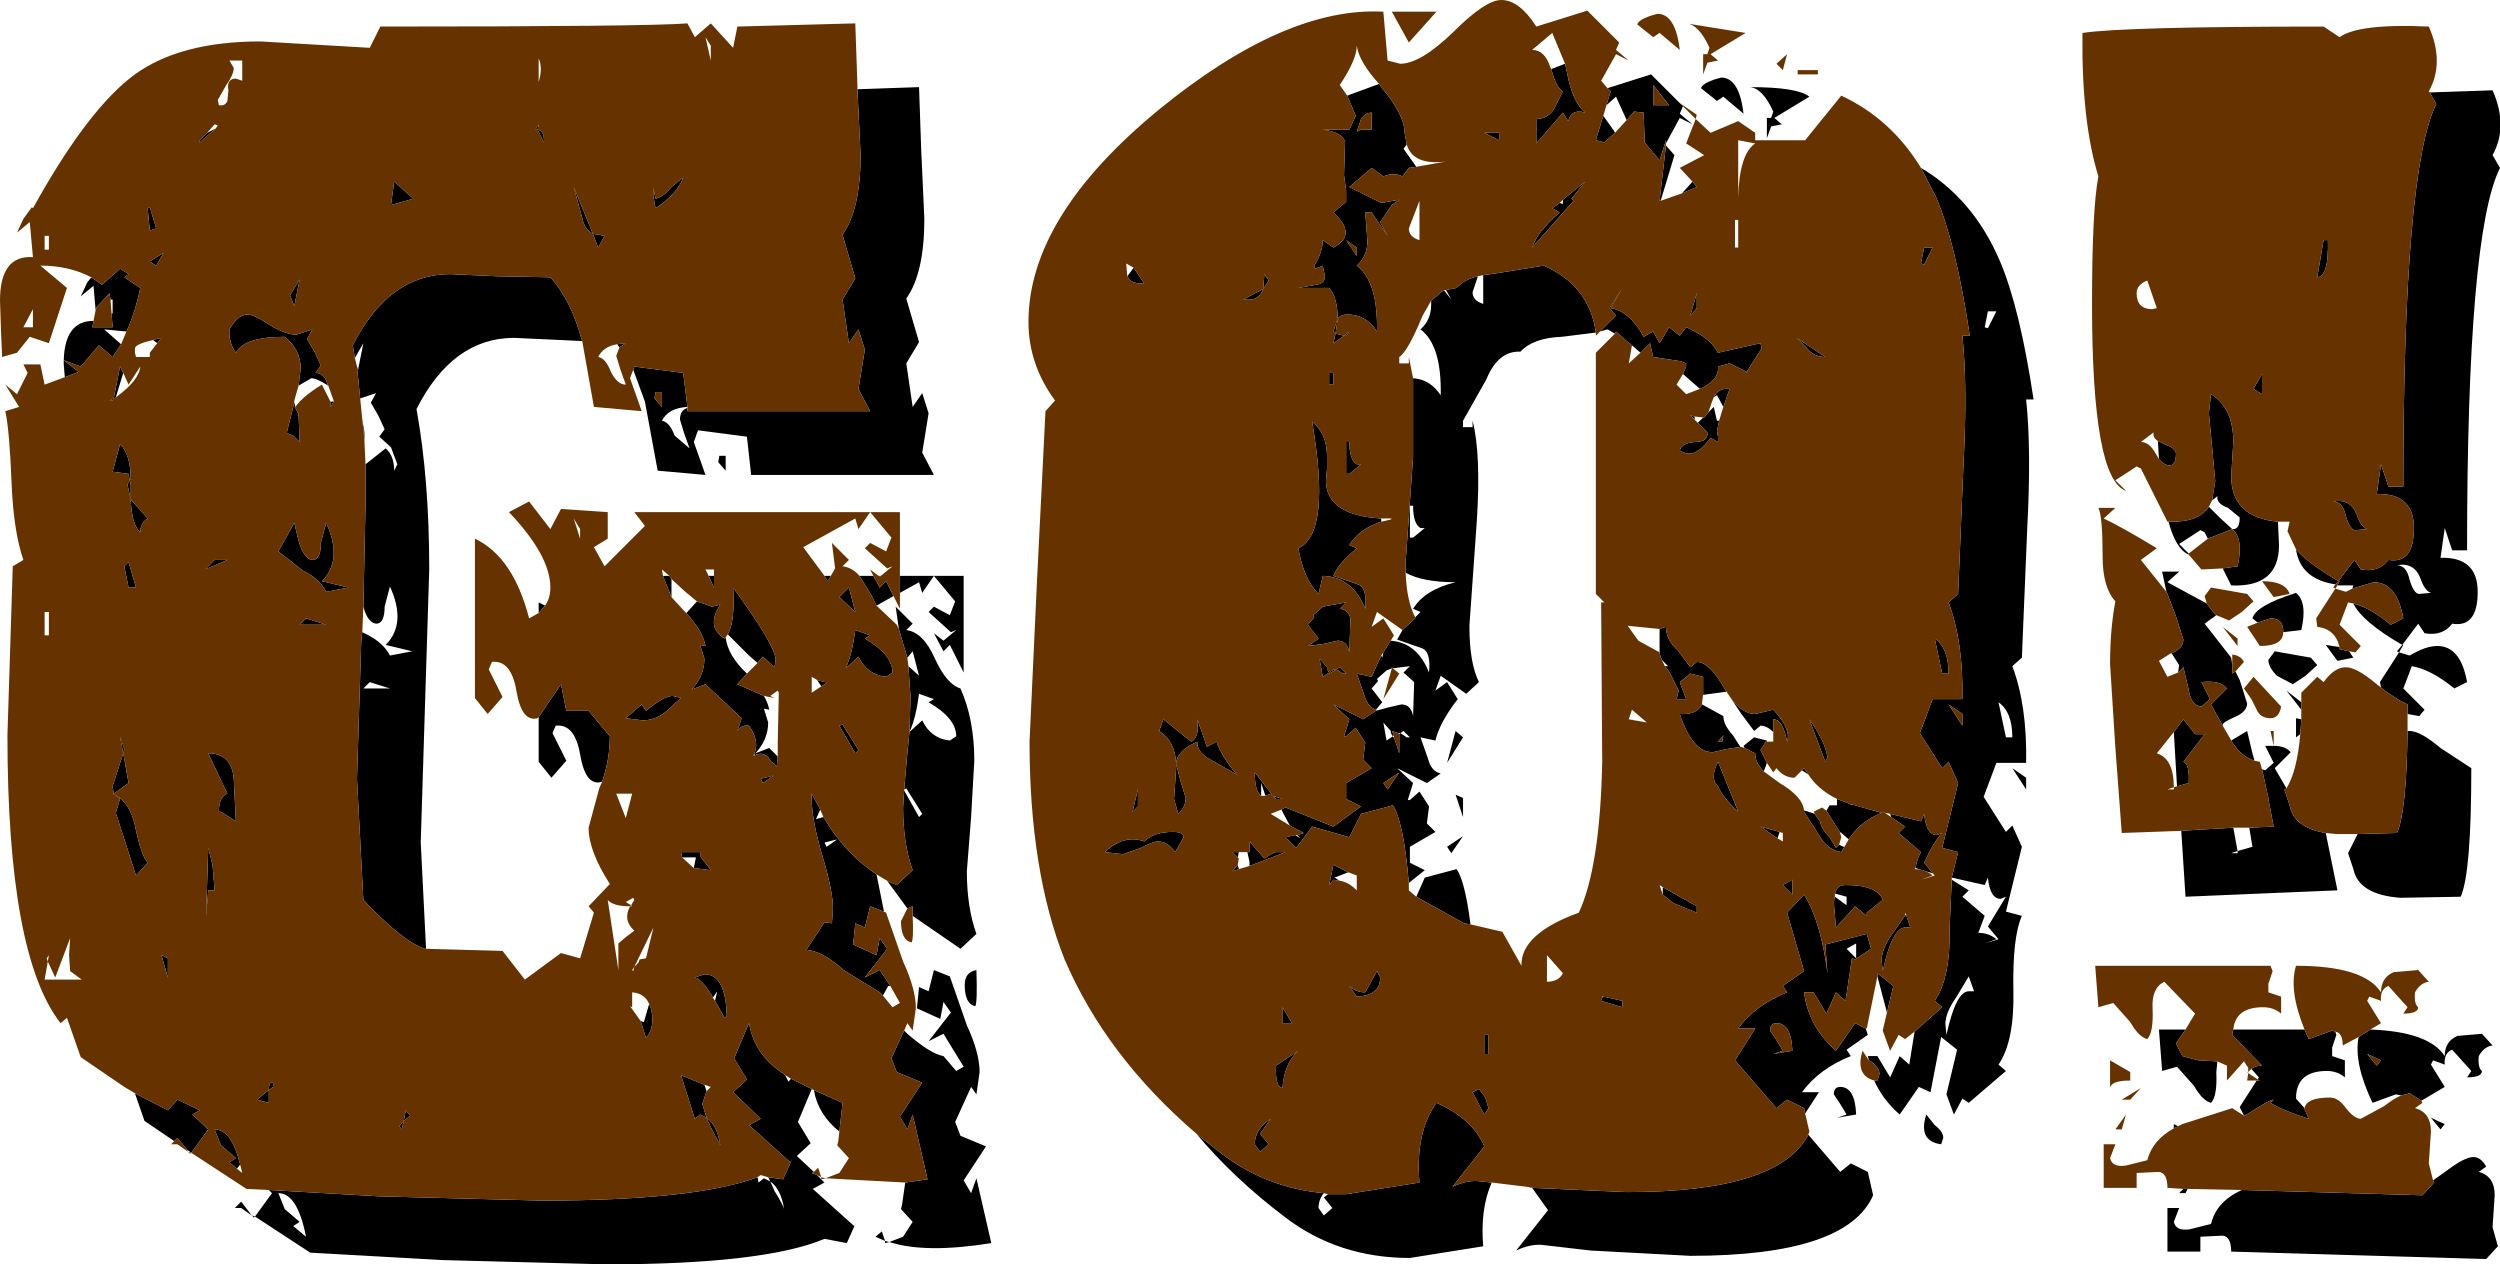 <?xml version="1.0" encoding="UTF-8" standalone="no"?>
<svg xmlns:xlink="http://www.w3.org/1999/xlink" height="59.5px" width="117.65px" xmlns="http://www.w3.org/2000/svg">
  <g transform="matrix(1.0, 0.0, 0.0, 1.0, 57.35, 28.25)">
    <path d="M18.3 -24.1 L20.35 -24.75 21.7 -23.4 21.85 -23.25 21.7 -22.9 22.3 -22.4 21.7 -22.7 21.05 -21.5 21.05 -21.65 20.75 -20.7 20.05 -21.55 20.0 -22.95 19.55 -23.0 19.2 -22.6 18.7 -23.7 18.25 -23.3 18.45 -23.95 18.3 -24.1 M33.05 -20.35 Q35.5 -18.9 36.75 -16.0 37.7 -13.8 38.35 -9.45 L38.0 -9.45 Q38.25 -7.1 38.05 -3.35 L37.8 2.7 37.35 3.1 Q38.05 4.95 38.0 7.65 L36.6 7.65 36.0 9.25 37.05 10.9 37.35 10.6 37.8 11.6 37.05 14.65 37.8 14.85 Q37.35 15.85 37.4 18.4 37.45 20.75 36.7 21.85 L37.05 22.15 35.3 23.65 35.0 23.45 34.6 24.2 34.25 23.25 34.75 21.15 34.0 20.55 33.5 23.15 32.95 22.9 32.05 24.2 Q31.25 23.5 30.85 22.6 L31.0 22.6 31.1 22.3 Q31.1 22.0 30.7 21.7 L30.6 21.65 30.55 21.45 31.0 21.45 31.6 22.45 32.05 21.45 32.5 21.85 32.75 20.3 34.05 19.15 33.7 18.85 Q34.45 17.75 34.4 15.4 L34.5 13.15 35.3 13.65 35.0 13.95 36.05 14.85 35.75 15.65 Q36.25 15.65 36.6 15.95 L36.05 16.15 36.7 15.95 36.2 15.35 37.05 13.95 36.8 14.05 Q36.3 14.05 36.2 13.05 L36.05 13.4 34.5 13.05 34.8 11.85 34.05 11.65 34.8 8.6 34.35 7.6 34.05 7.9 33.0 6.25 33.6 4.65 35.0 4.65 Q35.05 1.95 34.35 0.1 L34.8 -0.3 35.05 -6.35 Q35.25 -10.1 35.0 -12.45 L35.35 -12.45 Q34.7 -16.8 33.75 -19.0 L33.05 -20.35 M31.45 19.4 L31.0 17.7 31.0 17.55 31.75 18.15 31.45 19.4 M30.45 20.15 L30.55 20.45 29.55 21.15 29.75 21.45 Q28.25 22.05 27.45 23.15 L28.25 23.15 27.6 24.15 27.55 23.9 26.75 23.5 26.25 23.9 24.3 21.65 25.25 20.15 24.45 20.15 Q25.25 19.05 26.75 18.45 L26.55 18.15 27.55 17.45 26.75 14.7 27.55 13.85 Q28.35 15.15 28.65 17.55 L28.55 16.2 30.5 15.7 30.7 16.4 29.95 16.9 29.8 16.85 29.5 18.85 29.05 18.45 28.6 19.45 28.0 18.45 27.55 18.45 Q27.75 20.05 29.05 21.2 L29.95 19.9 30.45 20.15 M27.75 25.15 L29.25 26.9 29.75 26.5 30.55 26.9 30.8 28.0 Q29.55 30.85 22.2 30.85 L17.5 30.6 15.35 30.35 Q14.75 30.25 14.0 30.6 L15.5 28.7 14.75 27.65 19.2 27.85 Q26.35 27.85 27.75 25.15 M12.85 27.4 Q12.3 28.65 12.45 30.4 L9.0 30.95 Q5.65 30.95 3.15 29.05 0.7 27.2 -1.05 25.1 L0.15 26.05 Q2.25 27.65 4.95 27.9 4.7 28.2 4.7 28.6 L4.95 28.95 5.35 28.6 4.95 28.1 5.15 27.95 6.0 27.95 9.45 27.4 Q9.25 25.05 10.25 23.65 11.95 24.4 12.5 25.7 L11.0 27.6 Q11.75 27.25 12.35 27.35 L12.85 27.4 M15.65 -25.0 L16.3 -25.25 16.4 -24.8 Q16.65 -23.45 17.25 -22.95 16.6 -23.15 16.45 -22.55 L16.2 -22.95 14.95 -21.5 14.95 -22.65 Q15.5 -22.65 15.8 -23.15 L16.2 -23.95 Q15.9 -24.1 15.65 -25.0 M18.1 -22.8 L18.6 -22.1 18.65 -22.0 18.15 -21.55 17.75 -21.65 18.1 -22.8 M16.2 -18.85 L17.25 -19.7 16.6 -18.9 16.7 -18.8 14.75 -16.6 Q15.0 -17.35 16.05 -18.25 L15.7 -18.45 16.05 -18.7 16.2 -18.65 16.2 -18.85 M13.2 -22.0 L13.2 -21.65 12.5 -22.0 13.2 -22.0 M12.2 -15.25 L11.95 -14.5 Q11.95 -14.1 12.45 -13.95 L12.45 -15.3 13.15 -15.4 15.3 -15.75 Q17.45 -14.8 17.75 -12.6 L16.15 -12.4 Q14.8 -12.35 14.2 -11.7 13.15 -11.75 12.6 -10.4 L11.5 -8.45 11.5 -8.15 11.95 -8.15 11.95 -8.45 Q12.35 -6.9 12.15 -3.75 L11.8 1.2 Q11.8 2.95 12.25 3.85 L11.65 4.4 10.45 3.55 10.2 4.25 10.75 3.85 11.25 4.65 Q10.4 5.75 10.2 6.6 L9.5 6.45 9.85 7.45 Q10.0 8.05 10.45 8.15 L9.8 8.6 8.4 7.9 9.15 8.6 8.9 9.4 9.0 9.4 9.45 9.0 9.9 9.7 9.8 10.5 10.2 10.9 9.0 11.6 9.0 12.35 9.7 12.7 8.95 13.3 Q8.7 10.4 8.2 9.65 L6.7 10.05 6.15 11.15 4.4 10.65 3.65 11.65 3.15 11.15 3.6 11.05 3.85 11.2 3.7 11.05 4.0 10.95 3.35 10.6 2.95 9.85 3.15 9.75 5.4 10.65 6.7 9.7 6.0 9.35 6.0 8.6 7.2 7.9 6.8 7.5 6.9 6.7 6.45 6.0 6.0 6.4 5.9 6.4 6.15 5.6 5.4 4.9 6.8 5.6 7.4 5.2 7.95 5.05 8.6 4.9 Q9.05 4.9 9.15 5.45 L9.2 3.85 8.7 3.4 9.0 3.1 8.2 3.2 8.15 3.15 8.15 3.2 7.9 3.3 7.45 3.7 7.5 3.8 7.2 4.15 7.7 4.8 7.65 4.85 7.4 5.15 Q7.0 5.0 6.85 4.45 L6.5 3.45 7.2 3.6 7.65 2.6 7.7 2.7 7.75 2.45 8.1 1.9 Q9.35 2.0 9.9 3.4 10.0 2.4 9.55 2.25 L8.4 1.85 8.65 1.4 9.25 0.85 9.25 0.8 9.5 0.55 9.15 0.4 Q9.7 -0.5 11.15 -0.85 9.6 -0.85 8.8 -1.3 L8.8 -1.8 9.15 -6.75 9.15 -10.45 Q9.95 -10.4 10.45 -9.65 10.5 -12.0 9.5 -12.75 10.0 -13.2 10.0 -13.9 L10.0 -14.1 10.6 -14.6 10.95 -14.15 10.7 -14.6 11.2 -14.7 Q11.55 -15.1 12.2 -15.25 M17.95 -12.65 L18.7 -13.4 18.4 -13.75 19.0 -14.7 18.45 -13.75 Q19.35 -13.6 20.0 -12.4 L20.45 -12.65 20.75 -12.1 21.2 -12.85 21.7 -12.45 22.0 -12.85 Q23.15 -12.35 23.5 -11.65 L25.5 -12.1 25.55 -11.85 24.85 -10.75 24.9 -10.75 24.8 -10.7 24.85 -10.75 24.05 -11.15 23.5 -11.0 Q23.55 -10.35 22.65 -9.95 L21.85 -10.65 22.0 -11.0 22.0 -11.15 21.75 -11.25 20.45 -11.45 20.3 -12.1 19.85 -11.65 19.45 -12.0 19.2 -12.2 18.7 -12.65 18.65 -12.55 18.3 -12.75 17.95 -12.65 M11.85 15.25 L11.55 15.2 9.3 13.95 9.7 13.05 11.2 12.65 Q11.6 13.25 11.85 15.25 M7.55 -24.3 L7.65 -24.15 Q8.75 -22.85 8.75 -22.0 L8.85 -21.45 8.7 -21.25 9.3 -20.4 8.95 -20.35 8.65 -19.95 Q8.25 -20.15 7.75 -19.95 L7.2 -20.35 6.15 -19.45 7.65 -18.7 8.5 -18.85 8.15 -18.6 7.6 -17.8 7.95 -17.15 7.2 -18.25 6.9 -18.25 7.0 -16.9 Q7.0 -16.2 6.5 -15.75 7.5 -15.0 7.45 -12.65 6.95 -13.45 6.05 -13.45 5.75 -13.45 5.6 -13.25 5.6 -14.25 5.2 -14.7 L3.75 -14.7 4.6 -14.85 Q5.0 -14.9 5.0 -15.25 L4.9 -15.75 4.55 -15.6 4.5 -15.75 Q4.9 -16.4 4.9 -16.95 L5.4 -16.6 Q6.55 -17.2 5.4 -18.25 L6.0 -18.75 6.0 -19.3 5.9 -20.0 5.95 -21.6 Q5.75 -22.05 4.9 -22.15 L6.15 -22.15 6.45 -22.8 6.05 -23.75 7.55 -24.3 M8.5 -18.9 L8.5 -18.85 8.5 -18.9 M6.7 -22.15 L7.2 -22.15 7.2 -22.95 Q6.9 -22.95 6.7 -22.65 L6.5 -22.05 6.7 -22.15 M1.45 -14.15 L1.15 -14.15 2.1 -14.65 2.15 -15.35 2.35 -15.05 2.1 -14.65 Q1.9 -14.15 1.45 -14.15 M5.5 -12.55 L5.9 -12.45 5.4 -12.1 5.5 -12.55 5.4 -12.65 5.6 -13.25 5.5 -12.55 M6.15 -12.65 L6.0 -12.45 5.9 -12.45 6.15 -12.65 M6.5 -16.2 L6.5 -16.6 6.0 -16.95 6.5 -16.2 M7.65 -3.7 Q6.6 -3.35 6.15 -2.6 L6.5 -2.45 Q5.6 -1.7 5.4 -1.15 L6.55 -0.75 Q7.0 -0.6 6.9 0.4 6.3 -1.1 4.9 -1.15 L4.7 -0.3 Q4.0 -1.0 3.75 -2.45 5.3 -3.15 4.4 -8.4 5.1 -7.85 5.1 -6.75 L5.1 -6.2 5.05 -5.65 Q5.05 -4.0 7.65 -3.85 L7.65 -3.7 M6.0 -7.45 L6.15 -7.45 Q6.15 -6.6 6.5 -6.4 L6.7 -6.4 6.15 -5.95 6.0 -5.95 6.0 -7.45 M5.4 -10.15 L5.2 -10.15 5.2 -10.7 5.4 -10.7 5.4 -10.15 M8.1 -3.85 L8.15 -3.85 8.1 -3.8 8.1 -3.85 M9.0 -4.45 L9.0 -2.95 9.15 -2.95 9.7 -3.4 9.5 -3.4 Q9.15 -3.6 9.15 -4.45 L9.0 -4.45 M33.05 -15.85 L33.2 -16.6 33.6 -16.6 33.2 -15.8 33.05 -15.85 M36.2 -13.6 L36.05 -12.85 36.2 -12.8 36.6 -13.6 36.2 -13.6 M25.8 -21.75 L25.8 -22.7 26.0 -22.7 26.1 -23.0 Q25.6 -24.1 25.0 -24.15 27.25 -24.15 27.8 -23.7 L26.15 -22.7 26.5 -22.4 26.0 -22.3 25.8 -21.75 M24.7 -22.9 L23.75 -23.7 23.45 -23.5 22.7 -24.1 Q22.75 -24.3 23.3 -24.5 L23.65 -24.6 Q24.5 -24.6 24.7 -22.9 M21.2 -23.3 L20.45 -24.25 20.45 -23.3 21.2 -23.3 M21.05 -21.4 L21.45 -20.95 20.8 -18.8 20.75 -18.8 21.05 -21.4 M21.8 -19.15 L22.3 -19.7 22.5 -19.45 21.8 -19.15 M22.5 -14.45 L22.5 -13.75 22.2 -13.4 22.5 -14.45 M27.2 -12.35 L28.55 -11.45 Q28.0 -11.45 27.65 -11.9 L27.2 -12.35 M23.05 -8.85 L23.3 -9.1 23.45 -8.45 23.55 -8.45 23.45 -7.95 23.5 -7.7 23.5 -7.45 23.15 -7.65 Q22.6 -6.9 22.15 -6.9 21.95 -6.9 21.7 -7.05 21.8 -7.4 22.4 -7.45 23.05 -7.45 23.0 -7.9 L22.55 -8.35 22.8 -8.6 22.85 -8.6 23.05 -8.85 M23.75 -9.1 L23.45 -9.65 23.3 -9.55 Q23.5 -10.0 24.05 -9.95 L23.75 -9.1 M21.75 -11.25 L22.0 -11.7 21.75 -11.25 M22.4 -8.5 L22.2 -8.7 22.4 -8.65 22.4 -8.5 M57.0 -23.9 L59.95 -24.0 Q60.7 -22.3 59.95 -20.95 L60.3 -20.35 Q58.75 -17.25 58.75 -2.35 L58.05 -2.35 57.7 -3.4 57.5 -2.0 Q59.25 -2.05 59.25 -0.4 59.25 1.3 58.05 1.1 57.6 1.7 56.75 1.55 L56.45 1.1 55.7 2.1 55.75 2.1 55.55 2.45 56.05 2.6 Q56.8 2.15 57.35 2.15 58.45 2.15 58.75 3.85 L58.15 4.15 Q57.05 3.25 56.15 3.1 L55.75 4.15 56.75 5.15 56.5 5.45 55.95 5.35 55.95 4.9 55.55 4.7 54.95 4.3 54.7 4.1 54.65 3.85 55.55 2.45 55.45 2.4 55.7 2.1 Q53.8 1.0 53.4 0.15 54.2 0.35 55.15 1.15 L55.75 0.85 Q55.45 -0.85 54.35 -0.85 L53.35 -0.55 53.4 -0.7 52.65 -0.7 52.75 -0.9 52.7 -0.9 53.45 -1.9 53.75 -1.45 Q54.6 -1.3 55.05 -1.9 56.25 -1.7 56.25 -3.4 56.25 -5.05 54.5 -5.0 L54.7 -6.4 55.05 -5.35 55.75 -5.35 Q55.75 -20.25 57.3 -23.35 L57.0 -23.9 M55.95 6.15 L56.05 6.15 Q56.55 6.15 57.5 6.95 L58.95 7.9 Q58.95 12.85 58.45 13.95 L55.6 14.0 Q53.65 13.85 53.4 12.65 L53.15 11.9 53.6 11.0 55.45 10.95 Q55.9 10.0 55.95 6.15 M52.1 10.95 L52.65 13.65 49.05 13.8 45.5 13.95 45.3 10.85 46.05 10.8 47.75 10.7 47.95 11.8 47.65 11.9 47.95 11.9 47.95 11.8 48.65 11.6 48.5 10.7 49.65 10.65 49.4 9.35 49.4 9.3 49.1 7.95 49.25 8.0 49.65 7.65 49.25 6.85 49.65 6.85 Q50.2 6.85 50.45 7.15 L49.7 7.9 50.25 8.85 50.15 8.9 50.4 9.65 Q50.6 10.7 52.1 10.95 M44.6 -0.4 L44.4 -1.35 45.2 -1.35 44.65 -0.85 46.5 0.15 46.8 0.55 46.95 0.7 46.4 1.1 47.65 2.7 47.7 3.05 47.7 3.45 47.85 3.35 48.05 3.75 48.4 4.85 Q48.4 5.25 47.8 5.5 47.25 5.75 47.25 5.85 L47.25 5.9 46.7 4.9 47.45 4.15 Q47.15 3.75 46.25 3.85 L46.65 4.65 46.25 5.0 Q45.75 4.95 45.65 4.2 L45.4 3.15 45.15 3.4 45.2 3.05 44.85 2.5 Q45.4 2.25 45.4 1.85 L45.05 0.75 44.65 -0.3 44.6 -0.4 M47.65 6.6 L48.4 6.15 48.65 7.2 48.75 7.55 Q48.1 7.35 47.65 6.6 M50.9 6.3 L50.7 6.45 50.7 5.55 50.95 5.6 50.9 6.3 M50.95 5.15 L50.25 4.25 50.95 4.8 50.95 5.15 M53.2 2.4 L53.4 2.7 52.65 2.85 52.1 2.1 52.75 2.2 52.75 2.3 53.2 2.4 M52.55 -0.75 Q50.9 -1.0 50.7 -2.4 51.25 -1.75 52.7 -0.9 L52.55 -0.75 M49.85 -3.7 L49.9 -2.6 Q49.9 -0.6 47.65 -0.7 L47.25 -1.5 47.95 -1.6 Q48.25 -2.9 47.7 -3.35 L46.55 -2.9 46.4 -3.2 46.2 -3.3 45.2 -2.65 45.65 -2.2 45.65 -2.15 Q45.05 -2.4 44.7 -3.7 46.1 -3.65 46.6 -4.4 L47.1 -3.9 47.7 -3.35 47.75 -3.35 Q48.05 -3.35 48.05 -3.9 L47.5 -4.35 Q46.95 -4.55 47.0 -4.9 L46.75 -4.7 46.9 -5.6 46.75 -7.25 46.6 -8.8 46.7 -9.7 Q47.75 -9.05 47.75 -7.45 L47.7 -6.65 47.65 -5.85 Q47.65 -3.9 49.85 -3.7 M52.2 -16.95 Q52.25 -15.25 51.7 -15.2 L52.0 -16.95 52.2 -16.95 M49.1 -10.65 L49.1 -9.7 48.7 -9.95 48.9 -10.3 49.1 -10.65 M44.25 -6.65 L44.2 -7.5 44.5 -7.35 Q45.05 -7.15 45.05 -6.9 45.05 -6.35 44.75 -6.35 44.5 -6.35 44.25 -6.65 M54.05 -3.35 L53.5 -3.3 Q53.25 -3.3 53.05 -3.95 52.9 -4.65 52.45 -4.65 53.25 -4.8 53.55 -4.05 53.75 -3.45 54.05 -3.35 M56.5 -0.3 L57.05 -0.35 Q56.75 -0.45 56.55 -1.05 56.25 -1.8 55.45 -1.65 55.9 -1.65 56.05 -0.95 56.25 -0.3 56.5 -0.3 M51.7 3.05 L51.15 3.55 50.55 3.95 49.8 3.55 Q49.4 3.15 49.4 2.8 L49.7 2.4 51.4 2.7 51.7 3.05 M50.1 1.5 L50.1 1.45 Q50.1 0.85 49.5 0.85 L48.9 1.05 48.65 0.85 Q48.8 0.25 50.7 -0.35 51.25 0.1 50.95 1.4 L50.1 1.5 M44.95 6.2 L45.4 5.6 45.95 6.3 46.4 6.3 45.4 7.6 Q45.7 7.7 45.65 8.6 L45.1 8.75 44.95 6.2 M47.75 20.2 L51.1 20.2 51.3 20.65 52.4 20.25 52.55 20.3 52.6 20.45 52.4 21.05 52.4 21.45 53.0 21.65 53.0 22.45 Q52.65 22.15 52.15 22.15 50.7 22.15 50.7 23.45 L51.1 23.9 51.1 23.95 51.3 24.4 Q50.05 24.0 49.5 23.65 L49.65 23.5 Q49.45 23.5 48.3 24.25 L48.25 24.25 48.05 23.85 48.85 22.6 49.0 22.6 48.9 22.55 48.95 22.45 48.6 22.05 Q48.8 21.9 49.1 21.9 L47.7 20.45 47.75 20.2 M54.2 20.2 Q56.95 20.3 57.7 21.45 57.7 20.75 58.3 20.5 L59.45 20.4 59.95 20.95 Q59.55 21.0 59.3 21.45 59.25 22.0 59.45 22.15 59.45 22.45 58.75 22.45 L58.95 22.15 58.05 21.15 Q57.65 21.3 57.7 21.85 L57.15 21.65 57.05 21.85 57.7 22.9 56.6 23.55 56.05 23.2 55.65 23.3 55.4 23.25 54.3 23.65 Q53.4 21.75 53.65 20.55 L54.2 20.2 M57.15 27.3 L57.85 26.8 Q58.65 26.2 59.05 26.2 59.4 26.2 59.65 26.65 L59.3 26.9 Q60.05 27.1 60.05 28.0 L60.0 28.75 59.95 29.5 60.2 30.4 59.65 31.0 47.65 30.65 Q47.65 29.95 47.25 29.9 L46.2 29.95 46.2 30.65 44.65 30.65 44.65 28.6 45.2 28.6 44.95 29.25 Q45.05 29.7 45.7 29.6 L46.7 29.35 Q46.95 28.3 48.15 27.75 L56.65 28.0 57.2 27.4 57.15 27.3 M45.6 27.7 L45.5 27.9 45.2 27.9 45.4 27.7 45.6 27.7 M44.95 24.85 L44.95 24.65 45.15 24.75 44.95 24.85 M48.35 21.85 L48.25 21.7 48.25 21.65 48.35 21.85 M47.0 21.7 L46.95 22.2 Q47.0 23.35 46.7 23.65 46.3 23.55 45.9 22.85 L45.1 21.95 44.4 22.15 44.25 20.2 45.5 20.2 45.05 20.85 45.35 21.45 46.1 21.65 47.0 21.7 M54.7 21.65 L54.05 21.35 54.5 21.9 54.7 21.65 M57.7 24.65 L57.5 24.9 57.05 24.35 57.7 24.65 M34.35 3.45 L34.05 3.45 33.7 1.8 Q34.35 2.25 34.35 3.45 M35.0 5.35 L34.35 4.9 35.0 5.9 35.0 5.35 M31.65 10.2 L31.6 10.05 33.05 10.4 33.2 10.05 Q33.3 11.05 33.8 11.05 L34.05 10.95 Q33.65 11.35 33.2 12.35 L33.6 12.85 32.95 12.65 32.8 12.6 Q32.85 12.2 33.05 11.85 L32.0 10.95 32.3 10.65 31.65 10.2 M31.35 10.0 L31.2 10.0 Q30.2 10.4 29.65 11.25 L29.25 10.9 29.25 10.95 29.2 10.85 28.6 9.9 28.75 9.65 29.1 9.65 29.1 9.35 29.75 9.6 29.75 9.65 29.8 9.6 29.95 9.65 31.2 10.0 31.25 9.95 31.35 10.0 M29.45 11.6 L29.3 11.85 Q28.65 11.75 28.25 11.05 L27.55 9.95 27.55 9.9 27.6 9.9 28.05 10.05 28.3 10.4 Q28.35 10.75 28.75 11.15 L29.05 11.65 29.2 11.5 29.4 11.6 29.45 11.6 M25.65 8.05 Q25.25 7.65 25.25 7.2 L24.75 6.95 24.7 6.85 25.2 6.45 25.8 6.6 25.8 6.65 25.75 6.65 25.5 7.05 25.8 7.65 25.75 7.8 25.65 8.05 M24.55 6.9 L23.9 7.0 23.25 7.15 Q22.3 7.15 21.7 5.35 22.5 5.4 22.75 4.9 L23.75 5.45 Q23.75 5.85 24.2 6.35 L24.55 6.9 M22.8 4.45 L22.8 3.6 22.2 3.45 21.7 3.85 22.0 4.65 21.55 4.65 21.65 4.25 21.2 3.35 21.0 3.1 21.15 3.1 20.85 2.8 20.75 2.5 20.75 2.45 20.75 1.35 21.05 1.25 Q21.05 1.85 21.6 2.35 L22.2 3.15 22.5 2.9 Q23.1 2.9 23.8 4.15 L23.9 4.3 22.8 4.45 M24.1 4.6 Q24.65 5.35 25.25 5.35 L26.1 5.15 Q26.95 6.05 26.75 6.65 26.55 5.6 26.1 5.6 L26.1 6.2 Q25.8 5.9 25.5 5.9 L25.2 6.15 24.6 5.35 24.1 4.6 M27.45 8.0 L27.55 7.9 27.75 8.2 27.45 8.0 M38.0 8.9 L37.35 7.9 38.0 8.35 38.0 8.9 M37.35 6.45 Q37.35 5.25 36.7 4.8 L37.05 6.45 37.35 6.45 M28.65 7.4 L28.55 7.6 27.8 5.6 Q28.55 6.65 28.65 7.4 M23.5 8.75 Q23.1 8.4 23.5 7.6 L24.45 9.95 Q23.7 9.25 23.5 8.75 M23.75 6.35 L23.5 6.65 23.7 6.65 23.75 6.35 M26.4 10.9 L26.3 11.2 25.5 10.65 26.4 10.9 M29.0 13.8 Q29.1 13.4 29.5 13.4 31.0 13.4 31.25 14.1 L30.5 14.7 30.5 14.85 29.95 14.4 29.05 15.4 29.0 14.8 28.95 14.2 29.0 13.95 29.55 14.35 29.55 13.95 29.0 13.8 M26.55 13.4 L27.0 13.15 27.0 13.85 26.55 13.4 M30.0 16.15 L29.55 16.4 30.0 16.85 30.0 16.15 M20.9 13.85 L20.9 13.5 22.5 14.4 22.5 14.7 21.4 14.25 20.9 13.85 M26.25 19.9 Q25.95 19.9 25.95 20.25 L26.25 20.7 26.55 21.2 26.1 21.35 27.0 21.2 Q26.95 19.9 26.25 19.9 M29.25 22.9 Q29.95 22.9 30.0 24.2 L29.1 24.35 29.55 24.2 29.25 23.7 28.95 23.25 Q28.95 22.9 29.25 22.9 M32.3 14.85 L32.35 14.8 32.55 15.4 32.3 15.4 Q31.7 15.4 31.25 17.45 L31.2 16.95 Q31.2 16.4 31.7 15.7 L32.3 14.85 M34.2 19.95 L34.25 20.45 Q34.7 18.4 35.3 18.4 L35.55 18.4 35.3 17.7 34.7 18.7 Q34.2 19.4 34.2 19.95 M33.7 24.7 Q34.1 25.0 34.1 25.3 L34.0 25.6 Q32.9 25.45 33.3 24.2 L33.7 24.7 M10.75 7.65 L11.15 6.15 11.5 6.45 10.75 7.65 M11.15 9.15 L11.5 9.3 11.5 10.2 11.15 9.15 M10.95 11.9 L10.75 11.6 11.5 11.1 10.95 11.9 M5.7 0.4 Q6.1 0.45 6.2 0.85 L6.15 2.45 Q6.05 1.9 5.6 1.9 L4.95 2.05 4.2 2.15 4.65 1.85 4.7 1.8 4.2 1.15 4.5 0.8 4.45 0.7 4.9 0.3 6.0 0.1 5.7 0.4 M5.2 3.4 L4.9 3.6 4.75 2.75 5.1 3.15 5.1 3.25 5.2 3.4 Q5.35 3.25 5.55 3.25 L5.2 3.45 5.2 3.4 M5.7 3.15 L6.0 3.45 5.85 3.45 5.55 3.25 5.7 3.15 M8.25 6.35 L8.2 6.4 8.1 6.25 8.1 6.15 7.75 5.75 7.9 6.6 8.2 6.4 8.2 6.45 8.25 6.45 8.5 7.2 8.5 6.3 8.55 6.25 8.85 6.45 9.0 6.45 8.7 6.15 8.55 6.25 8.45 6.25 8.15 6.15 8.25 6.35 M2.0 9.2 Q1.7 9.0 1.7 8.1 L2.55 9.2 3.0 9.35 2.7 9.35 2.55 9.2 2.45 9.1 2.2 9.2 2.0 8.6 2.0 9.2 M0.9 12.1 L0.65 11.85 0.95 11.85 0.9 12.1 M1.35 11.85 L1.45 11.85 1.45 11.35 2.15 12.15 Q2.45 11.95 2.65 11.85 L3.15 11.85 1.45 12.5 1.45 12.3 1.35 11.85 M0.95 12.65 L0.65 12.75 0.9 12.45 0.95 12.65 M7.95 8.9 L8.5 8.1 7.75 8.6 7.95 8.9 M6.1 12.8 L5.45 13.05 5.7 13.2 5.4 13.15 5.2 13.4 5.4 12.45 6.1 12.8 M6.9 18.45 L7.45 17.45 7.6 17.75 Q7.6 18.6 6.5 18.65 L6.15 18.15 Q6.45 18.45 6.9 18.45 M3.45 19.9 L3.0 19.9 3.0 19.15 3.45 19.9 M3.0 22.95 Q2.65 22.9 2.7 21.9 L3.75 21.2 Q3.1 21.75 3.0 22.95 M12.25 23.0 L12.55 23.4 12.7 23.9 12.5 24.2 11.95 23.15 12.25 23.0 M12.7 20.45 L12.7 21.35 12.5 21.35 12.5 20.45 12.7 20.45 M18.05 18.7 L18.1 18.65 19.0 18.85 19.0 19.15 18.0 18.85 18.05 18.7 M1.95 25.1 L2.35 25.6 1.95 25.95 1.7 25.6 Q1.7 24.9 2.45 24.4 L1.95 25.1 M-47.6 -22.0 L-47.2 -22.2 -47.95 -21.55 -47.95 -21.65 -47.6 -22.0 M-43.3 -10.1 L-43.2 -10.9 Q-43.2 -11.8 -43.95 -12.4 -45.85 -12.4 -46.25 -11.65 -46.6 -12.15 -46.55 -12.75 -46.15 -13.45 -45.7 -13.45 -45.4 -13.45 -44.65 -12.95 -43.9 -12.5 -43.4 -12.5 L-42.65 -12.75 -42.9 -12.3 -42.55 -11.7 -42.25 -11.05 -42.5 -10.7 Q-42.1 -10.7 -41.95 -10.2 L-41.9 -10.1 Q-42.45 -10.45 -42.7 -10.45 L-43.3 -10.1 M-50.3 -18.5 L-50.0 -17.5 -50.3 -17.4 -50.4 -18.45 -50.3 -18.5 M-50.0 -15.75 L-50.3 -15.95 -49.65 -16.35 -50.0 -15.75 M-41.65 -9.35 L-41.8 -9.1 -41.8 -9.35 -41.65 -9.35 M-43.45 -9.1 L-43.5 -9.1 -43.45 -9.05 -43.3 -8.75 -43.25 -7.45 -43.55 -7.75 Q-43.85 -7.85 -43.85 -7.9 L-43.5 -9.3 -43.45 -9.1 M-43.7 -14.35 L-43.25 -15.1 -43.5 -13.85 -43.7 -14.35 M-17.0 -24.05 L-14.1 -24.15 -14.0 -21.25 -13.85 -17.95 Q-13.85 -15.4 -14.7 -14.2 L-14.1 -12.15 -14.7 -11.15 -14.4 -9.1 -13.95 -9.75 -13.65 -8.8 -13.95 -6.95 -13.4 -5.9 -22.0 -5.9 -22.2 -7.7 -24.5 -8.0 -24.7 -7.45 -24.15 -5.9 -26.4 -6.1 -27.0 -9.35 -27.55 -10.85 -27.5 -11.0 -25.2 -10.7 -25.0 -9.1 Q-25.9 -9.05 -26.2 -8.45 -25.85 -8.4 -25.6 -7.75 L-24.9 -7.15 -25.15 -7.85 -25.35 -8.5 Q-25.35 -8.95 -25.0 -9.05 L-25.0 -8.9 -16.4 -8.9 -16.95 -9.95 -16.65 -11.8 -16.95 -12.75 -17.4 -12.1 -17.7 -14.15 -17.1 -15.15 -17.7 -17.2 Q-16.85 -18.4 -16.85 -20.95 L-17.0 -24.05 M-29.95 -12.2 L-31.0 -12.25 -33.15 -12.35 Q-36.05 -12.35 -37.75 -9.0 -37.15 -5.7 -37.15 -1.45 L-37.35 4.95 -37.55 11.4 -37.3 16.4 -37.35 16.4 Q-38.35 16.1 -40.25 14.1 L-40.55 8.4 -40.35 1.95 -40.3 1.5 -40.1 1.6 Q-39.3 2.0 -39.0 2.6 L-37.95 2.4 -39.2 2.1 Q-38.2 1.1 -39.0 -0.65 L-39.25 0.3 Q-39.25 1.1 -39.65 1.1 -40.05 1.05 -40.25 0.3 L-40.15 -4.45 -40.15 -6.4 -39.2 -7.15 Q-38.8 -6.8 -38.8 -6.1 L-38.65 -6.4 -38.95 -7.2 -39.5 -7.7 -39.25 -8.05 -39.55 -8.7 -39.9 -9.3 -39.65 -9.75 -40.4 -9.5 -40.55 -11.0 -40.5 -10.85 -40.25 -12.1 -40.65 -11.4 -40.75 -12.0 Q-39.05 -15.35 -36.15 -15.35 L-34.0 -15.25 -31.45 -15.2 Q-30.5 -14.15 -30.0 -12.35 L-29.95 -12.2 M-29.0 8.5 L-29.05 8.55 Q-29.8 8.75 -30.05 7.25 -30.3 5.8 -31.2 5.9 L-31.35 6.25 -30.7 7.55 -31.4 8.35 -32.0 7.6 -32.0 5.5 -30.95 3.95 -30.7 5.2 -29.65 5.2 -28.65 6.4 Q-28.65 7.45 -29.0 8.5 M-32.0 0.6 L-32.0 0.1 -31.7 0.25 -32.0 0.6 M-15.0 -1.15 L-13.4 -1.15 -12.0 -1.15 -12.0 3.4 -12.65 2.1 -12.95 2.4 -13.4 1.55 -12.95 1.9 -12.35 1.4 -12.6 1.5 -13.65 0.55 -13.4 0.3 -12.65 0.7 -12.4 0.05 -13.4 -1.15 -13.95 -0.35 -14.1 -0.85 -15.0 -0.35 -15.0 -1.15 M-15.3 -0.2 L-16.1 0.25 -16.35 -0.25 -16.9 -1.15 -16.25 -1.15 -15.95 -0.6 -15.65 -0.9 -15.3 -0.2 M-15.05 1.35 L-15.2 0.3 -14.4 1.1 -14.7 1.4 Q-13.9 1.5 -13.35 2.75 -12.8 3.95 -12.15 4.15 -11.5 5.6 -11.5 7.55 L-11.65 10.2 -11.85 12.75 Q-11.85 14.45 -11.4 15.7 L-12.15 16.4 -14.4 14.85 -14.4 14.4 -14.65 14.5 -15.6 13.2 -15.15 13.4 -14.4 12.7 Q-14.85 11.45 -14.85 9.75 L-14.8 8.95 -14.1 10.2 -13.95 10.05 -14.7 8.85 -14.8 8.9 -14.65 7.2 -14.55 6.2 -14.5 4.55 -14.6 3.1 -14.1 3.55 -14.4 2.4 -14.65 2.7 -15.05 1.35 M-16.1 12.9 L-15.75 14.65 -16.4 14.4 -16.65 15.4 -17.1 15.2 -17.2 16.2 -16.1 16.7 -15.95 15.9 -15.6 16.4 -16.65 17.75 -15.95 17.4 -15.45 18.15 -15.55 18.15 -15.8 18.6 -15.95 18.45 -17.65 17.4 Q-18.65 16.5 -19.4 16.45 L-18.55 15.15 -18.2 15.2 -18.15 14.5 Q-18.15 13.65 -18.7 11.85 -19.2 10.1 -19.15 9.1 L-18.75 9.85 -18.95 10.3 -18.6 10.2 Q-17.6 11.9 -16.1 12.9 M-14.8 20.25 L-14.65 20.4 Q-13.55 21.35 -12.95 21.45 L-12.35 22.15 -12.0 21.95 -12.95 20.4 -13.65 20.75 -12.6 19.4 -12.95 18.9 -13.1 19.7 -14.2 19.2 -14.1 18.2 -13.65 18.4 -13.4 17.4 -12.65 17.7 -11.85 20.0 Q-11.25 21.3 -11.25 22.2 L-11.4 23.25 -11.65 22.9 -12.4 24.55 -12.15 25.2 -10.95 25.7 -12.0 27.3 -11.65 27.9 -11.4 27.2 -10.7 30.25 Q-13.8 30.75 -15.5 30.2 L-15.7 30.25 -15.7 30.15 -16.15 29.95 -15.85 29.7 -15.7 30.15 -15.5 30.2 -14.85 29.95 -14.4 29.25 -14.95 28.65 -14.9 28.45 -14.75 27.4 -13.7 27.25 -14.4 24.2 -14.65 24.9 -15.0 24.3 -13.95 22.7 -15.15 22.2 -15.4 21.55 -14.8 20.25 M-18.7 27.25 L-18.55 27.4 -19.1 27.7 -17.15 29.45 -17.05 29.25 -17.5 30.25 -18.55 30.05 Q-21.4 31.25 -28.85 31.25 L-36.5 31.05 -42.75 30.7 -45.35 29.0 -45.4 29.05 -45.5 28.95 -46.0 28.6 -46.3 28.6 -46.0 28.3 -45.5 28.95 -45.35 29.0 -44.55 27.9 -44.7 27.75 -39.5 28.05 -31.85 28.25 Q-24.65 28.25 -21.7 27.15 L-21.65 27.4 -21.4 27.2 -21.1 27.35 -20.9 27.8 Q-20.5 28.45 -20.45 28.65 -20.6 27.7 -21.1 27.35 L-21.2 27.15 -20.5 27.25 -20.05 26.25 -20.15 26.45 -22.1 24.7 -21.55 24.4 -22.85 23.15 -22.2 22.55 -22.8 21.55 -22.1 19.9 Q-21.85 21.4 -20.45 22.3 L-20.4 22.35 -20.25 22.65 -20.15 22.55 -20.15 22.5 -19.15 23.0 -19.8 24.55 -19.2 25.55 -19.85 26.15 -19.05 26.9 -19.15 26.95 -18.9 27.05 -18.7 27.25 M-49.15 25.45 L-50.55 24.5 -51.0 23.2 -49.45 24.0 -49.0 23.5 -47.95 24.0 -48.3 24.2 -47.55 24.9 -48.35 26.0 -48.55 25.85 -49.0 25.3 -49.15 25.45 M-54.3 -10.5 L-54.35 -11.1 -54.35 -11.3 Q-54.3 -13.15 -52.95 -13.15 L-53.0 -12.85 -52.05 -12.85 -52.1 -13.5 -52.05 -13.5 -52.05 -14.15 -52.15 -14.15 -52.2 -14.45 -52.8 -13.8 -52.85 -13.65 -52.95 -14.8 -53.55 -14.3 -53.25 -14.95 -53.05 -15.2 -52.55 -14.85 -51.7 -15.6 -51.3 -15.35 -51.5 -15.2 -50.75 -14.7 Q-51.0 -13.5 -51.4 -12.65 L-52.45 -12.75 -51.65 -12.05 -52.05 -11.45 -52.7 -12.0 -53.55 -11.0 -54.35 -11.3 -53.65 -10.75 -54.3 -10.5 M-49.95 -12.1 L-50.15 -12.25 -49.75 -12.35 -49.95 -12.1 M-51.9 -9.55 L-52.0 -9.5 -52.05 -9.4 -52.2 -9.4 -52.0 -9.5 -51.7 -11.0 -51.55 -10.7 -51.9 -9.55 M-51.25 -5.65 L-51.2 -5.45 -51.2 -4.95 -51.2 -4.75 -50.4 -3.85 Q-50.75 -3.65 -50.75 -3.2 -51.15 -3.55 -51.2 -4.75 L-51.35 -5.45 -51.25 -5.65 -51.3 -5.95 -52.05 -6.05 -51.7 -7.35 Q-51.2 -6.85 -51.2 -5.7 L-51.25 -5.65 M-51.5 -1.6 L-51.3 -1.8 -50.95 -0.6 -51.3 -0.6 -51.5 -1.6 M-43.1 -1.4 L-44.25 -2.3 -43.5 -3.65 -43.35 -3.0 Q-43.1 -1.95 -42.65 -1.9 -42.25 -1.9 -42.25 -2.7 L-42.0 -3.65 Q-41.2 -1.9 -42.2 -0.9 L-40.95 -0.6 -42.0 -0.4 Q-42.3 -1.0 -43.1 -1.4 M-47.25 -1.9 L-46.65 -1.9 -47.7 -1.45 -47.25 -1.9 M-26.6 -19.0 L-26.6 -19.4 -26.5 -18.9 Q-26.1 -19.0 -25.75 -19.45 L-25.2 -19.9 Q-25.45 -19.15 -26.5 -18.45 L-26.6 -19.0 M-29.95 -18.0 L-30.35 -19.45 -29.45 -17.25 -28.9 -17.15 -29.2 -16.6 -29.45 -17.25 Q-29.85 -17.45 -29.95 -18.0 M-32.05 -22.15 Q-31.75 -22.1 -31.75 -21.6 L-31.75 -21.55 -32.05 -22.15 -32.15 -22.15 -32.0 -22.4 -32.05 -22.15 M-38.8 -19.7 L-37.9 -18.9 -38.95 -18.6 -38.8 -19.7 M-40.3 -8.5 L-40.2 -7.9 -40.2 -7.5 -40.3 -8.5 M-23.5 -6.8 L-23.2 -6.8 -23.2 -6.1 -23.55 -6.5 -23.5 -6.8 M-28.3 -12.05 L-27.9 -12.1 -28.2 -11.9 -28.3 -12.05 M-26.5 -9.8 L-26.55 -9.5 -26.2 -9.1 -26.2 -9.8 -26.5 -9.8 M-25.75 -1.0 L-25.75 -0.15 -26.15 -1.15 -25.85 -1.15 -25.75 -1.0 M-25.05 0.6 L-24.55 0.05 -23.85 0.3 -23.45 0.2 Q-24.15 1.25 -23.25 1.8 L-23.2 1.75 Q-23.1 2.6 -22.2 3.45 L-22.65 3.95 -21.4 4.5 Q-21.2 4.85 -21.15 5.15 L-21.4 5.1 -21.2 5.75 Q-21.2 6.55 -21.8 7.2 L-21.9 7.3 Q-21.55 6.7 -22.1 5.9 -22.45 5.85 -22.65 6.15 L-22.45 5.55 -24.15 3.95 -24.8 4.2 -25.3 4.6 -25.6 4.85 Q-26.3 5.65 -27.1 5.65 L-27.9 5.55 -27.15 4.9 -26.95 5.2 Q-26.1 4.5 -25.7 4.5 L-25.3 4.6 -24.8 4.2 Q-24.2 3.55 -24.2 2.75 L-24.4 2.1 -24.15 2.15 Q-24.25 1.5 -25.05 0.6 M-24.0 -1.15 L-23.75 -1.15 -23.75 -0.6 -24.0 -1.15 M-4.3 -15.25 L-4.0 -15.65 -3.5 -14.9 Q-4.05 -14.9 -4.2 -15.1 L-4.3 -15.25 M-18.55 -1.15 L-18.25 -1.15 -18.4 -0.9 -18.55 -1.15 M-16.0 -1.15 L-15.9 -1.15 -15.95 -1.1 -16.0 -1.15 M-17.85 -0.15 L-17.4 -0.6 -17.1 0.55 -17.85 -0.15 M-2.6 5.6 L-1.3 6.65 Q-0.9 6.5 -1.0 5.6 L-0.55 6.9 -0.1 6.65 Q0.1 7.3 0.85 8.2 L-0.2 7.6 Q-1.05 7.2 -1.0 6.65 -2.0 7.1 -2.0 7.7 L-1.8 8.5 -1.55 9.3 Q-1.55 9.7 -1.9 10.05 L-2.1 9.35 -2.05 8.65 -2.0 7.9 -2.0 7.7 Q-2.05 6.55 -2.9 6.1 L-2.8 6.15 -2.6 5.6 M-3.8 9.7 L-4.05 9.95 -3.8 8.9 -3.8 9.7 M-3.65 11.65 L-4.5 11.95 -5.35 11.85 Q-4.45 11.0 -3.5 11.35 -3.05 10.9 -2.15 10.9 -1.65 10.9 -1.65 11.15 L-2.05 11.85 Q-2.4 11.35 -2.85 11.35 -3.1 11.35 -3.65 11.65 M-14.55 6.2 L-13.95 5.65 Q-13.55 6.5 -12.65 6.6 L-12.35 6.4 Q-12.35 5.55 -13.65 4.8 L-13.4 4.65 -14.1 4.4 Q-14.25 5.55 -14.55 6.2 M-16.4 1.65 L-16.65 1.8 Q-15.35 2.55 -15.35 3.4 L-15.65 3.6 Q-16.55 3.5 -16.95 2.65 L-17.55 3.2 Q-17.25 2.55 -17.1 1.4 L-16.4 1.65 M-18.7 4.05 L-18.9 3.75 -18.55 3.85 -18.5 3.85 -18.4 3.85 -18.7 4.05 M-17.85 5.9 L-17.7 5.85 -16.95 7.05 -17.1 7.2 -17.85 5.9 M-18.45 11.6 L-17.95 11.25 -18.55 11.4 -18.45 11.6 M-11.4 17.4 Q-11.35 18.9 -11.45 19.1 -11.95 19.0 -11.95 18.1 -11.95 17.5 -11.4 17.4 M-19.05 23.05 L-17.7 23.65 -17.85 25.0 Q-18.85 24.2 -19.05 23.05 M-21.7 2.95 L-22.1 2.6 -23.1 1.6 Q-22.75 1.0 -22.85 -0.6 -20.85 2.15 -20.85 2.8 L-20.9 3.15 -21.45 2.65 -21.7 2.95 M-20.75 7.35 L-20.8 7.85 -20.9 7.7 -21.05 7.6 Q-21.35 7.05 -21.85 7.3 L-21.8 7.2 -21.15 6.95 -20.75 7.35 M-25.25 12.1 L-25.3 11.85 -24.4 11.85 -24.4 12.05 -23.9 12.7 -24.7 12.6 -24.6 12.1 -25.25 12.1 M-20.95 8.25 L-21.45 8.6 -21.55 8.4 -20.95 8.25 M-39.95 3.85 L-40.25 4.15 -39.0 4.15 -39.95 3.85 M-38.05 24.25 L-38.35 24.5 -38.45 24.9 -38.55 24.75 -38.35 24.5 -38.25 24.0 -38.05 24.25 M-23.8 18.7 L-23.85 18.6 Q-24.3 17.85 -24.65 17.75 L-24.2 17.6 Q-23.2 17.6 -23.15 19.55 L-23.25 19.65 -23.7 18.85 -23.6 18.4 -23.8 18.7 M-27.2 19.8 L-27.05 19.85 -26.8 19.0 Q-26.65 19.3 -26.65 19.75 -26.65 20.25 -26.95 20.6 L-27.2 19.8 M-24.2 22.8 L-24.1 23.1 -24.3 23.7 -24.1 24.35 -24.4 24.2 -24.65 24.4 -25.3 22.35 -24.2 22.8 M-24.1 24.35 Q-23.6 24.7 -23.45 25.65 L-23.9 24.8 -24.1 24.35 M-46.65 9.1 L-47.55 7.2 Q-46.45 7.2 -46.35 8.4 L-46.25 10.4 -46.95 9.95 -47.05 9.95 Q-47.05 9.25 -46.65 9.1 M-42.0 1.15 L-43.25 1.15 -42.95 0.85 -42.0 1.15 M-51.7 6.4 L-51.5 7.0 -51.55 7.2 -51.7 6.4 M-51.55 7.2 L-51.3 8.6 -52.0 9.1 -51.95 9.15 Q-51.25 9.5 -51.0 10.6 -50.7 12.05 -50.4 12.35 L-50.95 12.95 -51.4 11.55 -51.9 10.0 -51.7 9.35 -51.95 9.15 -52.05 9.1 -52.0 9.1 -52.05 8.75 -51.55 7.2 M-49.45 17.75 L-49.75 16.7 -49.45 16.85 -49.45 17.75 M-47.55 13.65 L-47.65 14.85 -47.55 11.65 -47.35 12.45 -47.25 13.65 -47.55 13.65 M-44.7 23.05 Q-44.7 22.65 -44.5 22.7 L-44.5 22.9 -44.7 23.05 -44.7 23.65 -45.25 23.5 -44.7 23.05 M-43.25 29.25 L-43.55 29.45 -42.95 29.95 Q-43.35 27.9 -44.25 27.9 L-43.95 28.65 -43.25 29.25 M-46.05 26.55 L-46.2 26.75 -46.55 26.45 -46.25 26.25 -46.95 25.65 -47.25 24.9 Q-46.45 24.9 -46.05 26.55" fill="#000000" fill-rule="evenodd" stroke="none"/>
    <path d="M21.7 -25.9 L20.75 -26.7 20.45 -26.5 19.7 -27.1 Q19.75 -27.3 20.3 -27.5 L20.65 -27.6 Q21.5 -27.6 21.7 -25.9 M22.8 -25.7 L23.0 -25.7 23.1 -26.0 Q22.6 -27.1 22.0 -27.15 L24.8 -26.7 23.15 -25.7 23.5 -25.4 23.0 -25.3 22.8 -24.75 22.8 -25.7 M26.75 -25.7 L26.55 -24.95 26.25 -25.25 26.75 -25.7 M28.2 -24.95 L28.2 -24.75 27.25 -24.75 27.25 -24.95 28.2 -24.95 M8.15 -27.7 L10.25 -27.7 8.95 -26.25 8.15 -27.7 M-1.05 25.1 Q-5.3 21.45 -7.25 16.9 -8.9 12.75 -8.9 6.65 L-8.55 -0.9 -8.15 -8.9 -7.7 -9.4 Q-8.95 -11.1 -8.95 -13.1 -8.95 -18.05 -2.8 -23.1 3.15 -27.95 7.75 -27.7 L7.95 -25.4 8.55 -25.25 Q9.5 -25.25 11.05 -26.75 12.55 -28.25 13.3 -28.25 14.15 -28.25 14.95 -27.0 L17.35 -27.75 18.85 -26.25 18.7 -25.9 19.3 -25.4 18.7 -25.7 18.0 -24.45 18.3 -24.1 18.45 -23.95 18.25 -23.3 18.1 -22.8 17.75 -21.65 18.15 -21.55 18.65 -22.0 19.2 -22.6 19.55 -23.0 20.0 -22.95 20.05 -21.55 20.75 -20.7 21.05 -21.65 21.05 -21.5 21.05 -21.4 20.75 -18.8 20.8 -18.8 21.8 -19.15 22.5 -19.45 22.3 -19.7 21.7 -20.35 22.85 -20.95 22.0 -21.5 22.45 -22.65 21.85 -23.25 21.7 -23.4 22.5 -22.85 22.45 -22.65 23.15 -22.0 24.45 -22.55 25.25 -22.0 25.25 -21.65 27.6 -21.65 29.3 -23.75 Q31.65 -22.65 33.05 -20.35 L33.75 -19.0 Q34.7 -16.8 35.35 -12.45 L35.0 -12.45 Q35.25 -10.1 35.05 -6.35 L34.8 -0.3 34.35 0.1 Q35.05 1.95 35.0 4.65 L33.6 4.65 33.0 6.25 34.05 7.9 34.35 7.6 34.8 8.6 34.05 11.65 34.8 11.85 34.5 13.05 34.5 13.15 34.4 15.4 Q34.45 17.75 33.7 18.85 L34.05 19.15 32.75 20.3 32.3 20.65 32.0 20.45 31.6 21.2 31.25 20.25 31.45 19.4 31.75 18.15 31.0 17.55 31.0 17.7 30.5 20.15 30.45 20.15 29.95 19.9 29.05 21.2 Q27.75 20.05 27.55 18.45 L28.0 18.45 28.6 19.45 29.05 18.45 29.5 18.85 29.8 16.85 29.95 16.9 30.7 16.4 30.5 15.7 28.55 16.2 28.65 17.55 Q28.35 15.15 27.55 13.85 L26.75 14.7 27.55 17.45 26.55 18.15 26.75 18.45 Q25.25 19.05 24.45 20.15 L25.25 20.15 24.3 21.65 26.25 23.9 26.75 23.5 27.55 23.9 27.6 24.15 27.8 25.0 27.75 25.15 Q26.35 27.85 19.2 27.85 L14.75 27.65 14.5 27.6 12.85 27.4 12.35 27.35 Q11.75 27.25 11.0 27.6 L12.5 25.7 Q11.95 24.4 10.25 23.65 9.25 25.05 9.45 27.4 L6.0 27.95 5.15 27.95 4.95 27.9 Q2.25 27.65 0.15 26.05 L-1.05 25.1 M30.85 22.6 Q29.95 22.35 30.3 21.2 L30.6 21.65 30.7 21.7 Q31.1 22.0 31.1 22.3 L31.0 22.6 30.85 22.6 M16.3 -25.25 L15.7 -26.7 14.75 -25.9 Q15.35 -25.9 15.6 -25.1 L15.65 -25.0 Q15.9 -24.1 16.2 -23.95 L15.8 -23.15 Q15.5 -22.65 14.95 -22.65 L14.95 -21.5 16.2 -22.95 16.45 -22.55 Q16.6 -23.15 17.25 -22.95 16.65 -23.45 16.4 -24.8 L16.3 -25.25 M16.2 -18.85 L16.05 -18.7 15.7 -18.45 16.05 -18.25 Q15.0 -17.35 14.75 -16.6 L16.7 -18.8 16.6 -18.9 17.25 -19.7 16.2 -18.85 M13.2 -22.0 L12.5 -22.0 13.2 -21.65 13.2 -22.0 M12.45 -15.3 L12.2 -15.25 Q11.55 -15.1 11.2 -14.7 L10.7 -14.6 10.6 -14.6 10.0 -14.1 9.6 -13.4 Q8.9 -11.7 8.5 -11.45 L8.5 -11.15 8.95 -11.15 8.95 -11.45 9.15 -10.45 9.15 -6.75 8.8 -1.8 8.8 -1.3 Q8.85 0.05 9.25 0.8 L9.25 0.85 8.65 1.4 7.45 0.55 7.2 1.25 7.75 0.85 8.25 1.65 8.1 1.9 7.75 2.45 7.65 2.6 7.2 3.6 6.5 3.45 6.85 4.45 Q7.0 5.0 7.4 5.15 L7.45 5.15 7.4 5.2 6.8 5.6 5.4 4.9 6.15 5.6 5.9 6.4 6.0 6.4 6.45 6.0 6.9 6.7 6.8 7.5 7.2 7.9 6.0 8.6 6.0 9.35 6.7 9.7 5.4 10.65 3.15 9.75 2.95 9.85 2.45 10.05 3.35 10.6 4.0 10.95 3.7 11.05 3.6 11.05 3.15 11.15 3.65 11.65 4.4 10.65 6.15 11.15 6.7 10.05 8.2 9.65 Q8.7 10.4 8.95 13.3 L8.95 13.65 9.3 13.95 11.55 15.2 11.85 15.25 13.35 15.6 14.25 17.2 Q14.2 15.7 16.95 14.7 17.95 12.55 18.05 7.6 L18.0 0.1 18.15 0.1 17.75 -0.3 17.75 -11.65 18.65 -12.55 18.7 -12.65 19.2 -12.2 19.45 -12.0 19.3 -11.15 19.85 -11.65 20.3 -12.1 20.45 -11.45 21.75 -11.25 22.0 -11.15 22.0 -11.0 21.85 -10.65 21.55 -10.15 22.0 -9.7 22.65 -9.95 Q23.55 -10.35 23.5 -11.0 L24.05 -11.15 24.85 -10.75 24.8 -10.7 24.9 -10.75 24.85 -10.75 25.55 -11.85 25.5 -12.1 23.5 -11.65 Q23.15 -12.35 22.0 -12.85 L21.7 -12.45 21.2 -12.85 20.75 -12.1 20.45 -12.65 20.0 -12.4 Q19.35 -13.6 18.45 -13.75 L19.0 -14.7 18.4 -13.75 18.7 -13.4 17.95 -12.65 17.75 -12.45 17.75 -12.6 Q17.45 -14.8 15.3 -15.75 L13.15 -15.4 12.45 -15.3 M8.85 -21.45 L8.75 -22.0 Q8.75 -22.85 7.65 -24.15 L7.55 -24.3 Q6.6 -25.35 6.5 -26.1 6.5 -25.45 5.7 -24.25 L6.05 -23.75 6.45 -22.8 6.15 -22.15 4.9 -22.15 Q5.75 -22.05 5.95 -21.6 L5.9 -20.0 6.0 -19.3 6.0 -18.75 5.4 -18.25 Q6.55 -17.2 5.4 -16.6 L4.9 -16.95 Q4.9 -16.4 4.5 -15.75 L4.55 -15.6 4.9 -15.75 5.0 -15.25 Q5.0 -14.9 4.6 -14.85 L3.75 -14.7 5.2 -14.7 Q5.6 -14.25 5.6 -13.25 5.75 -13.45 6.05 -13.45 6.95 -13.45 7.45 -12.65 7.5 -15.0 6.5 -15.75 7.0 -16.2 7.0 -16.9 L6.9 -18.25 7.2 -18.25 7.95 -17.15 7.6 -17.8 8.15 -18.6 8.5 -18.85 7.65 -18.7 6.15 -19.45 7.2 -20.35 7.75 -19.95 Q8.25 -20.15 8.65 -19.95 L8.95 -20.35 9.3 -20.4 10.7 -20.65 Q9.15 -20.45 8.85 -21.45 M6.7 -22.15 L6.5 -22.05 6.7 -22.65 Q6.9 -22.95 7.2 -22.95 L7.2 -22.15 6.7 -22.15 M8.5 -18.9 L8.5 -18.85 8.5 -18.9 M1.45 -14.15 Q1.9 -14.15 2.1 -14.65 L2.35 -15.05 2.15 -15.35 2.1 -14.65 1.15 -14.15 1.45 -14.15 M9.45 -16.95 L9.45 -18.8 8.95 -17.5 Q8.95 -17.1 9.45 -16.95 M6.5 -16.2 L6.0 -16.95 6.5 -16.6 6.5 -16.2 M6.15 -12.65 L5.9 -12.45 6.0 -12.45 6.15 -12.65 M5.4 -12.65 L5.5 -12.55 5.6 -13.25 5.4 -12.65 M5.5 -12.55 L5.4 -12.1 5.9 -12.45 5.5 -12.55 M5.4 -10.15 L5.4 -10.7 5.2 -10.7 5.2 -10.15 5.4 -10.15 M6.0 -7.45 L6.0 -5.95 6.15 -5.95 6.7 -6.4 6.5 -6.4 Q6.15 -6.6 6.15 -7.45 L6.0 -7.45 M7.65 -3.85 Q5.05 -4.0 5.05 -5.65 L5.1 -6.2 5.1 -6.75 Q5.1 -7.85 4.4 -8.4 5.3 -3.15 3.75 -2.45 4.0 -1.0 4.7 -0.3 L4.9 -1.15 Q6.3 -1.1 6.9 0.4 7.0 -0.6 6.55 -0.75 L5.4 -1.15 Q5.6 -1.7 6.5 -2.45 L6.15 -2.6 Q6.6 -3.35 7.65 -3.7 L8.1 -3.8 8.15 -3.85 8.1 -3.85 7.65 -3.85 M33.05 -15.85 L33.2 -15.8 33.6 -16.6 33.2 -16.6 33.05 -15.85 M21.2 -23.3 L20.45 -23.3 20.45 -24.25 21.2 -23.3 M25.25 -21.5 L24.45 -21.65 24.45 -18.95 Q24.5 -21.0 25.25 -21.5 M24.3 -17.9 L24.3 -16.6 24.45 -16.6 24.45 -17.9 24.3 -17.9 M22.5 -14.45 L22.2 -13.4 22.5 -13.75 22.5 -14.45 M27.2 -12.35 L27.65 -11.9 Q28.0 -11.45 28.55 -11.45 L27.2 -12.35 M23.3 -9.55 L23.2 -9.3 23.05 -8.85 22.85 -8.6 22.8 -8.6 22.4 -8.65 22.2 -8.7 22.4 -8.5 22.55 -8.35 23.0 -7.9 Q23.05 -7.45 22.4 -7.45 21.8 -7.4 21.7 -7.05 21.95 -6.9 22.15 -6.9 22.6 -6.9 23.15 -7.65 L23.5 -7.45 23.5 -7.7 23.45 -7.95 23.55 -8.45 23.75 -9.1 24.05 -9.95 Q23.5 -10.0 23.3 -9.55 M44.7 -3.7 L44.65 -3.7 43.4 -6.2 43.2 -6.3 42.2 -5.65 42.7 -5.15 Q41.1 -5.7 41.1 -13.95 41.1 -18.4 41.4 -19.95 40.6 -22.55 40.65 -26.7 42.65 -27.0 52.0 -27.0 L52.75 -26.5 Q53.65 -27.15 56.95 -27.0 57.7 -25.3 56.95 -23.95 L57.0 -23.9 57.3 -23.35 Q55.75 -20.25 55.75 -5.35 L55.05 -5.35 54.7 -6.4 54.5 -5.0 Q56.25 -5.05 56.25 -3.4 56.25 -1.7 55.05 -1.9 54.6 -1.3 53.75 -1.45 L53.45 -1.9 52.7 -0.9 52.75 -0.9 52.65 -0.7 52.55 -0.55 53.05 -0.4 53.35 -0.55 54.35 -0.85 Q55.45 -0.85 55.75 0.85 L55.15 1.15 Q54.2 0.35 53.4 0.15 L53.15 0.1 52.75 1.15 53.75 2.15 53.5 2.45 53.2 2.4 52.75 2.3 52.75 2.2 Q52.55 1.35 51.7 1.25 L51.65 0.85 52.55 -0.55 52.45 -0.6 52.55 -0.75 52.7 -0.9 Q51.25 -1.75 50.7 -2.4 L50.3 -3.25 50.4 -3.7 49.85 -3.7 Q47.65 -3.9 47.65 -5.85 L47.7 -6.65 47.75 -7.45 Q47.75 -9.05 46.7 -9.7 L46.6 -8.8 46.75 -7.25 46.9 -5.6 46.75 -4.7 46.6 -4.4 Q46.1 -3.65 44.7 -3.7 M55.95 5.35 L55.95 6.15 Q55.9 10.0 55.45 10.95 L53.6 11.0 52.6 11.0 52.1 10.95 Q50.6 10.7 50.4 9.65 L50.15 8.9 50.25 8.85 Q50.75 8.05 50.9 6.3 L50.95 5.6 50.95 5.15 50.95 4.8 50.95 4.35 51.7 3.6 52.0 3.85 Q52.5 3.15 53.05 3.15 53.55 3.15 54.5 3.95 L54.7 4.1 54.95 4.3 55.55 4.7 55.95 4.9 55.95 5.35 M45.3 10.85 L42.5 10.95 42.2 6.95 41.95 3.0 Q41.95 1.35 42.2 0.05 41.6 -0.6 41.6 -2.05 41.6 -3.95 41.4 -4.35 L42.2 -4.35 41.65 -3.85 Q42.5 -3.45 44.15 -2.45 L43.4 -1.9 44.6 -0.4 44.65 -0.3 45.05 0.75 45.4 1.85 Q45.4 2.25 44.85 2.5 L44.8 2.5 44.25 2.85 44.65 3.6 45.15 3.4 45.4 3.15 45.65 4.2 Q45.75 4.95 46.25 5.0 L46.65 4.65 46.25 3.85 Q47.15 3.75 47.45 4.15 L46.7 4.9 47.25 5.9 47.6 6.5 47.65 6.6 Q48.1 7.35 48.75 7.55 L49.0 7.6 49.1 7.95 49.4 9.3 49.4 9.35 49.65 10.65 48.5 10.7 47.75 10.7 46.05 10.8 45.3 10.85 M46.5 0.15 L46.4 -0.2 46.7 -0.6 48.4 -0.3 48.7 0.05 48.15 0.55 47.55 0.95 46.95 0.7 46.8 0.55 46.5 0.15 M47.7 3.05 L47.7 2.55 Q48.1 2.6 48.25 2.9 L47.85 3.35 47.7 3.45 47.7 3.05 M49.65 6.85 L49.5 6.15 49.65 6.15 49.65 6.85 M47.25 -1.5 L46.25 -1.45 45.65 -2.15 45.65 -2.2 46.55 -2.9 47.7 -3.35 Q48.25 -2.9 47.95 -1.6 L47.25 -1.5 M52.2 -16.95 L52.0 -16.95 51.7 -15.2 Q52.25 -15.25 52.2 -16.95 M43.95 -13.7 L44.15 -13.75 43.7 -15.05 Q43.2 -14.85 43.2 -14.45 43.2 -13.7 43.95 -13.7 M49.1 -10.65 L48.9 -10.3 48.7 -9.95 49.1 -9.7 49.1 -10.65 M44.2 -7.5 Q43.95 -7.65 44.0 -7.9 L43.4 -7.45 Q43.8 -7.45 44.1 -6.9 L44.25 -6.65 Q44.5 -6.35 44.75 -6.35 45.05 -6.35 45.05 -6.9 45.05 -7.15 44.5 -7.35 L44.2 -7.5 M49.65 -0.15 L49.1 -0.9 Q50.2 -0.9 50.4 -0.3 L49.65 -0.15 M54.05 -3.35 Q53.75 -3.45 53.55 -4.05 53.25 -4.8 52.45 -4.65 52.9 -4.65 53.05 -3.95 53.25 -3.3 53.5 -3.3 L54.05 -3.35 M48.9 1.05 L49.5 0.85 Q50.1 0.85 50.1 1.45 L50.1 1.5 Q50.1 2.15 49.0 2.15 L48.4 1.25 48.9 1.05 M47.95 2.15 L47.25 1.25 47.95 1.8 47.95 2.15 M48.9 5.25 L48.6 4.65 48.25 4.15 48.7 3.6 50.0 5.0 Q49.9 5.55 49.5 5.55 49.1 5.55 48.9 5.25 M45.1 8.75 L45.65 8.6 Q45.7 7.7 45.4 7.6 L46.4 6.3 45.95 6.3 45.4 5.6 44.95 6.2 44.15 7.2 Q44.95 7.45 44.95 8.8 L44.65 8.9 44.95 8.9 44.95 8.8 45.1 8.75 M45.5 20.2 L45.95 19.45 44.5 17.95 Q43.9 18.25 43.95 19.2 44.0 20.35 43.7 20.65 43.3 20.55 42.9 19.85 L42.1 18.95 41.4 19.15 41.25 17.2 49.5 17.2 49.6 17.45 49.4 18.05 49.4 18.45 50.0 18.65 50.0 19.45 Q49.65 19.15 49.15 19.15 47.85 19.15 47.75 20.2 L47.7 20.45 49.1 21.9 Q48.8 21.9 48.6 22.05 L48.45 22.2 48.45 22.25 48.9 22.55 49.0 22.6 48.85 22.6 48.4 22.6 48.45 22.25 48.4 22.2 48.45 22.2 48.45 22.0 48.35 21.85 48.25 21.65 48.25 21.7 47.45 22.6 47.45 21.9 47.0 21.7 46.1 21.65 45.35 21.45 45.05 20.85 45.5 20.2 M51.1 20.2 Q50.35 18.35 50.7 17.2 53.9 17.2 54.7 18.45 54.7 17.75 55.3 17.5 L56.45 17.4 56.95 17.95 Q56.55 18.0 56.3 18.45 56.25 19.0 56.45 19.15 56.45 19.45 55.75 19.45 L55.95 19.15 55.05 18.15 Q54.65 18.3 54.7 18.85 L54.15 18.65 54.05 18.85 54.7 19.9 54.2 20.2 53.65 20.55 52.9 20.95 Q52.9 20.35 52.55 20.3 L52.4 20.25 51.3 20.65 51.1 20.2 M56.6 23.55 L56.65 23.65 56.3 23.9 Q57.05 24.1 57.05 25.0 L57.0 25.75 56.95 26.5 57.15 27.3 57.2 27.4 56.65 28.0 48.15 27.75 45.6 27.7 45.4 27.7 44.65 27.65 Q44.65 26.95 44.25 26.9 L43.2 26.95 43.2 27.65 41.65 27.65 41.65 25.6 42.2 25.6 41.95 26.25 Q42.05 26.7 42.7 26.6 L43.7 26.35 Q43.95 25.4 44.95 24.85 L45.15 24.75 45.35 24.65 47.7 23.9 48.25 24.25 48.3 24.25 Q49.45 23.5 49.65 23.5 L49.5 23.65 Q50.05 24.0 51.3 24.4 L51.1 23.95 51.1 23.9 Q51.2 23.4 52.3 23.4 52.7 23.4 53.05 23.9 53.45 24.4 53.75 24.4 L54.85 23.8 Q55.3 23.45 55.65 23.3 L56.05 23.2 56.6 23.55 M41.95 22.95 L41.95 21.65 42.9 22.2 42.9 22.6 Q42.0 22.6 41.95 22.95 M42.5 23.5 L43.4 22.95 42.9 23.5 42.5 23.5 M54.7 21.65 L54.5 21.9 54.05 21.35 54.7 21.65 M42.2 24.9 L42.7 24.2 42.5 24.9 42.2 24.9 M35.0 5.35 L35.0 5.9 34.35 4.9 35.0 5.35 M34.35 3.45 Q34.35 2.25 33.7 1.8 L34.05 3.45 34.35 3.45 M31.65 10.2 L32.3 10.65 32.0 10.95 33.05 11.85 Q32.85 12.2 32.8 12.6 L32.75 12.65 Q33.25 12.65 33.6 12.95 L33.05 13.15 33.7 12.95 33.6 12.85 33.2 12.35 Q33.65 11.35 34.05 10.95 L33.8 11.05 Q33.3 11.05 33.2 10.05 L33.05 10.4 31.6 10.05 31.35 10.0 31.65 10.2 M29.65 11.25 Q30.2 10.4 31.2 10.0 L31.35 10.0 31.25 9.95 31.2 10.0 29.95 9.65 29.8 9.6 29.75 9.6 29.1 9.35 Q28.2 8.9 27.75 8.2 L27.55 7.9 27.45 8.0 27.1 8.35 Q26.6 8.35 26.25 7.9 L26.1 8.1 25.8 7.65 25.5 7.05 25.75 6.65 25.8 6.65 26.1 6.65 26.1 6.2 26.1 5.6 Q26.55 5.6 26.75 6.65 26.95 6.05 26.1 5.15 L25.25 5.35 Q24.65 5.35 24.1 4.6 L23.9 4.3 23.8 4.15 Q23.1 2.9 22.5 2.9 L22.2 3.15 21.6 2.35 Q21.05 1.85 21.05 1.25 L20.75 1.35 19.25 1.2 19.75 1.9 20.75 2.45 20.75 2.5 20.85 2.8 21.0 3.1 21.2 3.35 21.65 4.25 21.55 4.65 22.0 4.65 21.7 3.85 22.2 3.45 22.8 3.6 22.8 4.45 22.75 4.8 22.75 4.9 Q22.5 5.4 21.7 5.35 22.3 7.15 23.25 7.15 L23.9 7.0 24.55 6.9 24.6 6.9 24.75 6.95 25.25 7.2 Q25.25 7.65 25.65 8.05 L26.4 8.6 Q27.5 9.25 27.55 9.9 L27.55 9.95 28.25 11.05 Q28.65 11.75 29.3 11.85 L29.45 11.6 29.65 11.25 M23.75 6.35 L23.7 6.65 23.5 6.65 23.75 6.35 M23.5 8.75 Q23.7 9.25 24.45 9.95 L23.5 7.6 Q23.1 8.4 23.5 8.75 M28.65 7.4 Q28.55 6.65 27.8 5.6 L28.55 7.6 28.65 7.4 M28.05 10.05 L28.0 9.95 28.4 9.75 28.6 9.9 29.2 10.85 29.25 10.95 29.3 11.15 29.2 11.5 29.05 11.65 28.75 11.15 Q28.35 10.75 28.3 10.4 L28.05 10.05 M26.3 11.2 L26.55 11.35 26.55 10.95 26.4 10.9 25.5 10.65 26.3 11.2 M29.0 13.95 L28.95 14.2 29.0 14.8 29.05 15.4 29.95 14.4 30.5 14.85 30.5 14.7 31.25 14.1 Q31.0 13.4 29.5 13.4 29.1 13.4 29.0 13.8 L29.0 13.95 M26.55 13.4 L27.0 13.85 27.0 13.15 26.55 13.4 M20.9 13.85 L21.4 14.25 22.5 14.7 22.5 14.4 20.9 13.5 20.75 13.4 20.9 13.85 M26.25 19.9 Q26.95 19.9 27.0 21.2 L26.1 21.35 26.55 21.2 26.25 20.7 25.95 20.25 Q25.95 19.9 26.25 19.9 M32.35 14.8 L32.3 14.7 32.3 14.85 31.7 15.7 Q31.2 16.4 31.2 16.95 L31.25 17.45 Q31.7 15.4 32.3 15.4 L32.55 15.4 32.35 14.8 M20.15 5.75 L19.45 5.15 19.3 5.6 20.15 5.75 M5.7 0.4 L6.0 0.1 4.9 0.3 4.45 0.7 4.5 0.8 4.2 1.15 4.7 1.8 4.65 1.85 4.2 2.15 4.95 2.05 5.6 1.9 Q6.05 1.9 6.15 2.45 L6.2 0.85 Q6.1 0.45 5.7 0.4 M5.7 3.15 L5.55 3.25 5.85 3.45 6.0 3.45 5.7 3.15 M5.2 3.4 L5.2 3.45 5.55 3.25 Q5.35 3.25 5.2 3.4 L5.1 3.25 5.1 3.15 4.75 2.75 4.9 3.6 5.2 3.4 M8.2 3.2 L8.5 3.45 7.75 4.65 8.15 3.2 8.15 3.15 8.2 3.2 M8.25 6.35 L8.15 6.15 8.45 6.25 8.5 6.3 8.5 7.2 8.25 6.45 8.25 6.35 M2.2 9.2 L2.45 9.1 2.55 9.2 2.7 9.35 3.0 9.35 2.55 9.2 1.7 8.1 Q1.7 9.0 2.0 9.2 L2.15 9.2 2.2 9.2 M0.95 11.85 L0.65 11.85 0.9 12.1 0.95 12.15 0.9 12.45 0.65 12.75 0.95 12.65 1.45 12.5 3.15 11.85 2.65 11.85 Q2.45 11.95 2.15 12.15 L1.45 11.35 1.45 11.85 1.35 11.85 0.95 11.85 M7.95 8.9 L7.75 8.6 8.5 8.1 7.95 8.9 M5.7 13.2 Q6.1 13.25 6.5 13.65 L6.5 12.95 6.1 12.8 5.4 12.45 5.2 13.4 5.4 13.15 5.7 13.2 M6.9 18.45 Q6.45 18.45 6.15 18.15 L6.5 18.65 Q7.6 18.6 7.6 17.75 L7.45 17.45 6.9 18.45 M3.45 19.9 L3.0 19.15 3.0 19.9 3.45 19.9 M3.0 22.95 Q3.1 21.75 3.75 21.2 L2.7 21.9 Q2.65 22.9 3.0 22.95 M15.45 16.7 L15.45 17.95 Q16.0 17.95 16.2 17.55 L15.45 16.7 M12.7 20.45 L12.5 20.45 12.5 21.35 12.7 21.35 12.7 20.45 M12.25 23.0 L11.95 23.15 12.5 24.2 12.7 23.9 12.55 23.4 12.25 23.0 M18.05 18.7 L18.0 18.85 19.0 19.15 19.0 18.85 18.1 18.65 18.05 18.65 18.05 18.7 M1.95 25.1 L2.45 24.4 Q1.7 24.9 1.7 25.6 L1.95 25.95 2.35 25.6 1.95 25.1 M-46.55 -25.4 L-46.35 -25.05 Q-46.35 -24.75 -46.7 -24.25 L-47.1 -23.55 -47.05 -23.3 Q-46.75 -23.25 -46.65 -23.5 L-46.6 -24.0 Q-46.7 -24.55 -46.25 -24.55 L-45.95 -24.45 -45.95 -25.4 -46.55 -25.4 M-47.2 -22.2 L-47.1 -22.35 -47.25 -22.4 -47.6 -22.0 -47.95 -21.65 -47.95 -21.55 -47.2 -22.2 M-50.0 -15.75 L-49.65 -16.35 -50.3 -15.95 -50.0 -15.75 M-50.3 -18.5 L-50.4 -18.45 -50.3 -17.4 -50.0 -17.5 -50.3 -18.5 M-41.9 -10.1 L-41.95 -10.2 Q-42.1 -10.7 -42.5 -10.7 L-42.25 -11.05 -42.55 -11.7 -42.9 -12.3 -42.65 -12.75 -43.4 -12.5 Q-43.9 -12.5 -44.65 -12.95 -45.4 -13.45 -45.7 -13.45 -46.15 -13.45 -46.55 -12.75 -46.6 -12.15 -46.25 -11.65 -45.85 -12.4 -43.95 -12.4 -43.2 -11.8 -43.2 -10.9 L-43.3 -10.1 -43.5 -9.4 -43.5 -9.3 -43.85 -7.9 Q-43.85 -7.85 -43.55 -7.75 L-43.25 -7.45 -43.3 -8.75 -43.45 -9.05 -43.5 -9.1 -43.45 -9.1 Q-43.1 -9.6 -42.2 -10.15 L-41.8 -9.35 -41.8 -9.1 -41.65 -9.35 -41.65 -9.4 -41.9 -10.1 M-43.7 -14.35 L-43.5 -13.85 -43.25 -15.1 -43.7 -14.35 M-53.05 -15.2 Q-54.1 -15.75 -55.45 -15.75 L-54.2 -14.7 -55.05 -12.1 -55.95 -12.4 -56.55 -11.65 -57.25 -11.45 -57.3 -12.6 -57.35 -14.1 Q-57.35 -16.25 -55.8 -16.15 L-55.95 -17.8 -56.55 -17.3 -56.25 -17.95 -55.85 -18.5 -55.8 -18.45 Q-53.2 -23.15 -51.0 -24.75 -48.85 -26.3 -45.1 -26.3 L-39.95 -26.0 -39.45 -27.0 Q-26.9 -27.0 -25.0 -27.15 L-24.65 -26.5 -23.9 -27.15 -22.85 -26.0 -22.65 -27.0 -17.1 -27.15 -17.0 -24.25 -17.0 -24.05 -16.85 -20.95 Q-16.85 -18.4 -17.7 -17.2 L-17.1 -15.15 -17.7 -14.15 -17.4 -12.1 -16.95 -12.75 -16.65 -11.8 -16.95 -9.95 -16.4 -8.9 -25.0 -8.9 -25.0 -9.05 -25.0 -9.1 -25.2 -10.7 -27.5 -11.0 -27.55 -10.85 -27.7 -10.45 -27.15 -8.9 -29.4 -9.1 -29.95 -12.2 -30.0 -12.35 Q-30.5 -14.15 -31.45 -15.2 L-34.0 -15.25 -36.15 -15.35 Q-39.05 -15.35 -40.75 -12.0 L-40.65 -11.4 -40.55 -11.0 -40.4 -9.5 -40.3 -8.5 -40.2 -7.5 -40.15 -6.4 -40.15 -4.45 -40.25 0.3 -40.3 1.5 -40.35 1.95 -40.55 8.4 -40.25 14.1 Q-38.35 16.1 -37.35 16.4 L-37.3 16.4 -33.7 16.5 -32.65 17.85 -30.95 16.6 -30.05 16.85 -29.4 14.7 -29.65 14.4 -28.65 13.35 Q-29.65 11.8 -29.65 10.7 L-29.15 8.85 -29.0 8.5 Q-28.65 7.45 -28.65 6.4 L-29.65 5.2 -30.7 5.2 -30.95 3.95 -32.0 5.5 -32.05 5.55 Q-32.8 5.75 -33.05 4.25 -33.3 2.8 -34.2 2.9 L-34.35 3.25 -33.7 4.55 -34.4 5.35 -35.0 4.6 -35.0 -2.9 Q-33.2 -2.05 -32.45 0.85 L-32.0 0.6 -31.7 0.25 Q-31.45 -0.1 -31.45 -0.6 -31.45 -2.1 -33.4 -4.15 L-32.45 -4.65 -31.45 -3.35 -30.95 -4.3 -28.75 -4.15 -28.75 -2.9 -29.4 -2.5 -28.9 -1.6 -27.0 -3.5 -27.5 -4.15 -16.4 -4.15 -15.0 -4.15 -15.0 -1.15 -15.0 -0.35 -15.0 0.4 -15.3 -0.2 -15.65 -0.9 -15.95 -0.6 -16.25 -1.15 -16.4 -1.45 -16.0 -1.15 -15.95 -1.1 -15.9 -1.15 -15.35 -1.6 -15.6 -1.5 -16.65 -2.45 -16.4 -2.7 -15.65 -2.3 -15.4 -2.95 -16.4 -4.15 -16.95 -3.35 -17.1 -3.85 -19.55 -2.5 -18.55 -1.15 -18.4 -0.9 -18.25 -1.15 -18.05 -1.5 -18.2 -2.7 -17.4 -1.9 -17.7 -1.6 Q-17.25 -1.55 -16.9 -1.15 L-16.35 -0.25 -16.1 0.25 -15.15 1.15 -15.05 1.35 -14.65 2.7 -14.6 3.1 -14.5 4.55 -14.55 6.2 -14.65 7.2 -14.8 8.9 -14.8 8.95 -14.85 9.75 Q-14.85 11.45 -14.4 12.7 L-15.15 13.4 -15.6 13.2 -16.1 12.9 Q-17.6 11.9 -18.6 10.2 L-18.75 9.85 -19.15 9.1 Q-19.2 10.1 -18.7 11.85 -18.15 13.65 -18.15 14.5 L-18.2 15.2 -18.55 15.15 -19.4 16.45 Q-18.65 16.5 -17.65 17.4 L-15.95 18.45 -15.8 18.6 -15.35 19.15 -15.0 18.95 -15.45 18.15 -15.95 17.4 -16.65 17.75 -15.6 16.4 -15.95 15.9 -16.1 16.7 -17.2 16.2 -17.1 15.2 -16.65 15.4 -16.4 14.4 -15.75 14.65 -15.65 14.7 -14.85 17.0 Q-14.25 18.3 -14.25 19.2 L-14.4 20.25 -14.65 19.9 -14.8 20.25 -15.4 21.55 -15.15 22.2 -13.95 22.7 -15.0 24.3 -14.65 24.9 -14.4 24.2 -13.7 27.25 -14.75 27.4 -18.5 27.2 -18.7 27.25 -18.7 27.15 -18.5 27.2 -17.85 26.95 -17.4 26.25 -17.95 25.65 -17.9 25.45 -17.85 25.0 -17.7 23.65 -19.05 23.05 -19.15 23.0 -20.15 22.5 -20.4 22.35 -20.45 22.3 Q-21.85 21.4 -22.1 19.9 L-22.8 21.55 -22.2 22.55 -22.85 23.15 -21.55 24.4 -22.1 24.7 -20.15 26.45 -20.05 26.25 -20.5 27.25 -21.2 27.15 -21.55 27.05 -21.7 27.15 Q-24.65 28.25 -31.85 28.25 L-39.5 28.05 -44.7 27.75 -45.75 27.7 -48.35 26.0 -48.4 26.05 -48.5 25.95 -49.0 25.6 -49.3 25.6 -49.15 25.45 -49.0 25.3 -48.55 25.85 -48.5 25.95 -48.35 26.0 -47.55 24.9 -48.3 24.2 -47.95 24.0 -49.0 23.5 -49.45 24.0 -51.0 23.2 -51.5 22.9 -53.55 21.5 -54.2 19.65 -54.5 19.9 Q-57.0 16.7 -57.0 6.35 L-56.75 -1.6 -56.25 -1.9 Q-56.7 -3.2 -56.8 -5.4 -56.9 -8.0 -57.1 -8.9 L-56.45 -9.1 -57.1 -10.15 -56.55 -9.7 -56.05 -10.7 -56.25 -11.1 -55.45 -11.1 -55.25 -10.15 -54.3 -10.5 -53.65 -10.75 -54.35 -11.3 -53.55 -11.0 -52.7 -12.0 -52.05 -11.45 -51.65 -12.05 -51.4 -12.65 Q-51.0 -13.5 -50.75 -14.7 L-51.5 -15.2 -51.3 -15.35 -51.7 -15.6 -52.55 -14.85 -53.05 -15.2 M-14.4 14.85 Q-14.35 15.95 -14.45 16.1 -14.95 16.0 -14.95 15.1 L-14.65 14.5 -14.4 14.4 -14.4 14.85 M-52.95 -13.15 L-52.85 -13.65 -52.8 -13.8 -52.2 -14.45 -52.15 -14.15 -52.1 -13.5 -52.05 -12.85 -53.0 -12.85 -52.95 -13.15 M-55.8 -12.85 L-55.8 -13.7 -56.25 -12.85 -55.8 -12.85 M-55.05 -16.5 L-55.05 -17.15 -55.25 -17.15 -55.25 -16.5 -55.05 -16.5 M-50.15 -12.25 Q-51.0 -12.05 -51.0 -11.85 L-51.0 -11.65 -50.95 -11.45 -50.3 -11.45 -50.3 -11.65 -49.95 -12.1 -49.75 -12.35 -50.15 -12.25 M-51.55 -10.7 L-51.7 -11.0 -52.0 -9.5 -52.2 -9.4 -52.05 -9.4 -52.0 -9.5 -51.9 -9.55 Q-50.8 -10.35 -50.75 -11.0 L-51.3 -10.15 -51.55 -10.7 M-51.25 -5.65 L-51.2 -5.7 Q-51.2 -6.85 -51.7 -7.35 L-52.05 -6.05 -51.3 -5.95 -51.25 -5.65 -51.35 -5.45 -51.2 -4.75 Q-51.15 -3.55 -50.75 -3.2 -50.75 -3.65 -50.4 -3.85 L-51.2 -4.75 -51.2 -4.95 -51.2 -5.45 -51.25 -5.65 M-51.5 -1.6 L-51.3 -0.6 -50.95 -0.6 -51.3 -1.8 -51.5 -1.6 M-47.25 -1.9 L-47.7 -1.45 -46.65 -1.9 -47.25 -1.9 M-43.1 -1.4 Q-42.3 -1.0 -42.0 -0.4 L-40.95 -0.6 -42.2 -0.9 Q-41.2 -1.9 -42.0 -3.65 L-42.25 -2.7 Q-42.25 -1.9 -42.65 -1.9 -43.1 -1.95 -43.35 -3.0 L-43.5 -3.65 -44.25 -2.3 -43.1 -1.4 M-32.0 -25.5 L-32.0 -25.3 -32.0 -24.4 Q-31.8 -25.05 -32.0 -25.5 M-23.9 -25.4 L-23.9 -26.1 -24.15 -26.5 -23.9 -25.4 M-26.6 -19.0 L-26.5 -18.45 Q-25.45 -19.15 -25.2 -19.9 L-25.75 -19.45 Q-26.1 -19.0 -26.5 -18.9 L-26.6 -19.4 -26.6 -19.0 M-32.05 -22.15 L-32.0 -22.4 -32.15 -22.15 -32.05 -22.15 -31.75 -21.55 -31.75 -21.6 Q-31.75 -22.1 -32.05 -22.15 M-29.95 -18.0 Q-29.85 -17.45 -29.45 -17.25 L-29.2 -16.6 -28.9 -17.15 -29.45 -17.25 -30.35 -19.45 -29.95 -18.0 M-38.8 -19.7 L-38.95 -18.6 -37.9 -18.9 -38.8 -19.7 M-26.5 -9.8 L-26.2 -9.8 -26.2 -9.1 -26.55 -9.5 -26.5 -9.8 M-28.2 -11.9 L-27.9 -12.1 -28.3 -12.05 Q-28.95 -11.95 -29.2 -11.45 -28.85 -11.4 -28.6 -10.75 -28.3 -10.15 -27.9 -10.15 L-28.15 -10.85 -28.35 -11.5 -28.2 -11.9 M-30.35 -3.85 L-30.05 -2.9 -30.05 -3.35 -30.35 -3.85 M-25.75 -1.0 L-25.85 -1.15 -26.2 -1.45 -26.15 -1.15 -25.75 -0.15 -25.2 0.45 -25.05 0.6 Q-24.25 1.5 -24.15 2.15 L-24.4 2.1 -24.2 2.75 Q-24.2 3.55 -24.8 4.2 L-25.3 4.6 -25.7 4.5 Q-26.1 4.5 -26.95 5.2 L-27.15 4.9 -27.9 5.55 -27.1 5.65 Q-26.3 5.65 -25.6 4.85 L-25.3 4.6 -24.8 4.2 -24.15 3.95 -22.45 5.55 -22.65 6.15 Q-22.45 5.85 -22.1 5.9 -21.55 6.7 -21.9 7.3 L-21.95 7.3 -21.85 7.3 Q-21.35 7.05 -21.05 7.6 L-20.9 7.7 -20.8 7.85 -20.75 7.35 -20.75 6.7 -20.7 4.35 -20.75 4.25 -21.1 4.5 -20.9 4.6 -21.4 4.5 -22.65 3.95 -22.2 3.45 -21.7 2.95 -21.45 2.65 -20.9 3.15 -20.85 2.8 Q-20.85 2.15 -22.85 -0.6 -22.75 1.0 -23.1 1.6 L-23.2 1.75 -23.25 1.8 Q-24.15 1.25 -23.45 0.2 L-23.85 0.3 -24.55 0.05 -25.1 -0.4 -25.75 -1.0 M-23.75 -1.15 L-23.75 -1.45 -24.15 -1.45 -24.0 -1.15 -23.75 -0.6 -23.75 -1.15 M-4.0 -15.65 L-4.35 -15.85 -4.3 -15.25 -4.2 -15.1 Q-4.05 -14.9 -3.5 -14.9 L-4.0 -15.65 M-17.85 -0.15 L-17.1 0.55 -17.4 -0.6 -17.85 -0.15 M-2.6 5.6 L-2.8 6.15 -2.9 6.1 Q-2.05 6.55 -2.0 7.7 L-2.0 7.9 -2.05 8.65 -2.1 9.35 -1.9 10.05 Q-1.55 9.7 -1.55 9.3 L-1.8 8.5 -2.0 7.7 Q-2.0 7.1 -1.0 6.65 -1.05 7.2 -0.2 7.6 L0.85 8.2 Q0.1 7.3 -0.1 6.65 L-0.55 6.9 -1.0 5.6 Q-0.9 6.5 -1.3 6.65 L-2.6 5.6 M-3.65 11.65 Q-3.1 11.35 -2.85 11.35 -2.4 11.35 -2.05 11.85 L-1.65 11.15 Q-1.65 10.9 -2.15 10.9 -3.05 10.9 -3.5 11.35 -4.45 11.0 -5.35 11.85 L-4.5 11.95 -3.65 11.65 M-3.8 9.7 L-3.8 8.9 -4.05 9.95 -3.8 9.7 M-16.4 1.65 L-17.1 1.4 Q-17.25 2.55 -17.55 3.2 L-16.95 2.65 Q-16.55 3.5 -15.65 3.6 L-15.35 3.4 Q-15.35 2.55 -16.65 1.8 L-16.4 1.65 M-18.7 4.05 L-18.4 3.85 -18.5 3.85 -18.55 3.85 -18.9 3.75 -19.15 3.6 -19.15 4.35 -18.7 4.05 M-17.85 5.9 L-17.1 7.2 -16.95 7.05 -17.7 5.85 -17.85 5.9 M-18.9 27.05 L-19.15 26.95 -19.05 26.9 -18.85 26.7 -18.7 27.15 -18.9 27.05 M-27.6 9.1 L-28.35 9.1 -27.9 10.25 -27.6 9.1 M-20.95 8.25 L-21.55 8.4 -21.45 8.6 -20.95 8.25 M-24.7 12.6 L-23.9 12.7 -24.4 12.05 -24.4 11.85 -25.3 11.85 -25.25 12.1 -24.7 12.6 M-38.05 24.25 L-38.25 24.0 -38.35 24.5 -38.55 24.75 -38.45 24.9 -38.35 24.5 -38.05 24.25 M-23.7 18.85 L-23.25 19.65 -23.15 19.55 Q-23.2 17.6 -24.2 17.6 L-24.65 17.75 Q-24.3 17.85 -23.85 18.6 L-23.8 18.7 -23.7 18.85 M-27.5 17.25 L-27.6 17.4 -27.55 17.45 -27.5 17.25 -27.3 17.05 -27.25 16.9 -26.95 16.85 -26.6 15.4 -27.5 17.25 M-27.5 14.1 L-27.55 14.0 -27.9 14.2 -27.65 14.35 -27.7 14.4 Q-28.5 14.4 -28.75 14.1 L-28.25 17.4 -28.25 16.15 -27.9 15.85 -27.5 15.55 Q-28.05 15.05 -27.7 14.4 L-27.6 14.4 -27.65 14.35 -27.5 14.1 M-27.2 19.8 L-26.95 20.6 Q-26.65 20.25 -26.65 19.75 -26.65 19.3 -26.8 19.0 -27.0 18.5 -27.6 18.45 L-27.6 19.15 -27.7 19.1 -27.2 19.8 M-24.1 23.1 L-23.9 22.9 -24.2 22.8 -25.3 22.35 -24.65 24.4 -24.4 24.2 -24.1 24.35 -24.3 23.7 -24.1 23.1 M-24.1 24.35 L-23.9 24.8 -23.45 25.65 Q-23.6 24.7 -24.1 24.35 M-42.0 1.15 L-42.95 0.85 -43.25 1.15 -42.0 1.15 M-46.65 9.1 Q-47.05 9.25 -47.05 9.95 L-46.95 9.95 -46.25 10.4 -46.35 8.4 Q-46.45 7.2 -47.55 7.2 L-46.65 9.1 M-55.05 1.65 L-55.05 0.55 -55.25 0.55 -55.25 1.65 -55.05 1.65 M-51.7 6.4 L-51.55 7.2 -51.5 7.0 -51.7 6.4 M-51.55 7.2 L-52.05 8.75 -52.0 9.1 -52.05 9.1 -51.95 9.15 -51.7 9.35 -51.9 10.0 -51.4 11.55 -50.95 12.95 -50.4 12.35 Q-50.7 12.05 -51.0 10.6 -51.25 9.5 -51.95 9.15 L-52.0 9.1 -51.3 8.6 -51.55 7.2 M-54.1 16.7 L-54.05 15.9 -54.75 17.75 -55.1 17.0 -55.05 16.7 -55.15 16.85 -55.1 17.0 -55.25 17.85 -53.5 17.85 -54.05 17.45 -54.1 16.7 M-47.55 13.65 L-47.25 13.65 -47.35 12.45 -47.55 11.65 -47.65 14.85 -47.55 13.65 M-49.45 17.75 L-49.45 16.85 -49.75 16.7 -49.45 17.75 M-44.7 23.05 L-45.25 23.5 -44.7 23.65 -44.7 23.05 -44.5 22.9 -44.5 22.7 Q-44.7 22.65 -44.7 23.05 M-46.05 26.55 Q-46.45 24.9 -47.25 24.9 L-46.95 25.65 -46.25 26.25 -46.55 26.45 -46.2 26.75 -45.95 26.95 -46.05 26.55" fill="#663300" fill-rule="evenodd" stroke="none"/>
  </g>
</svg>
